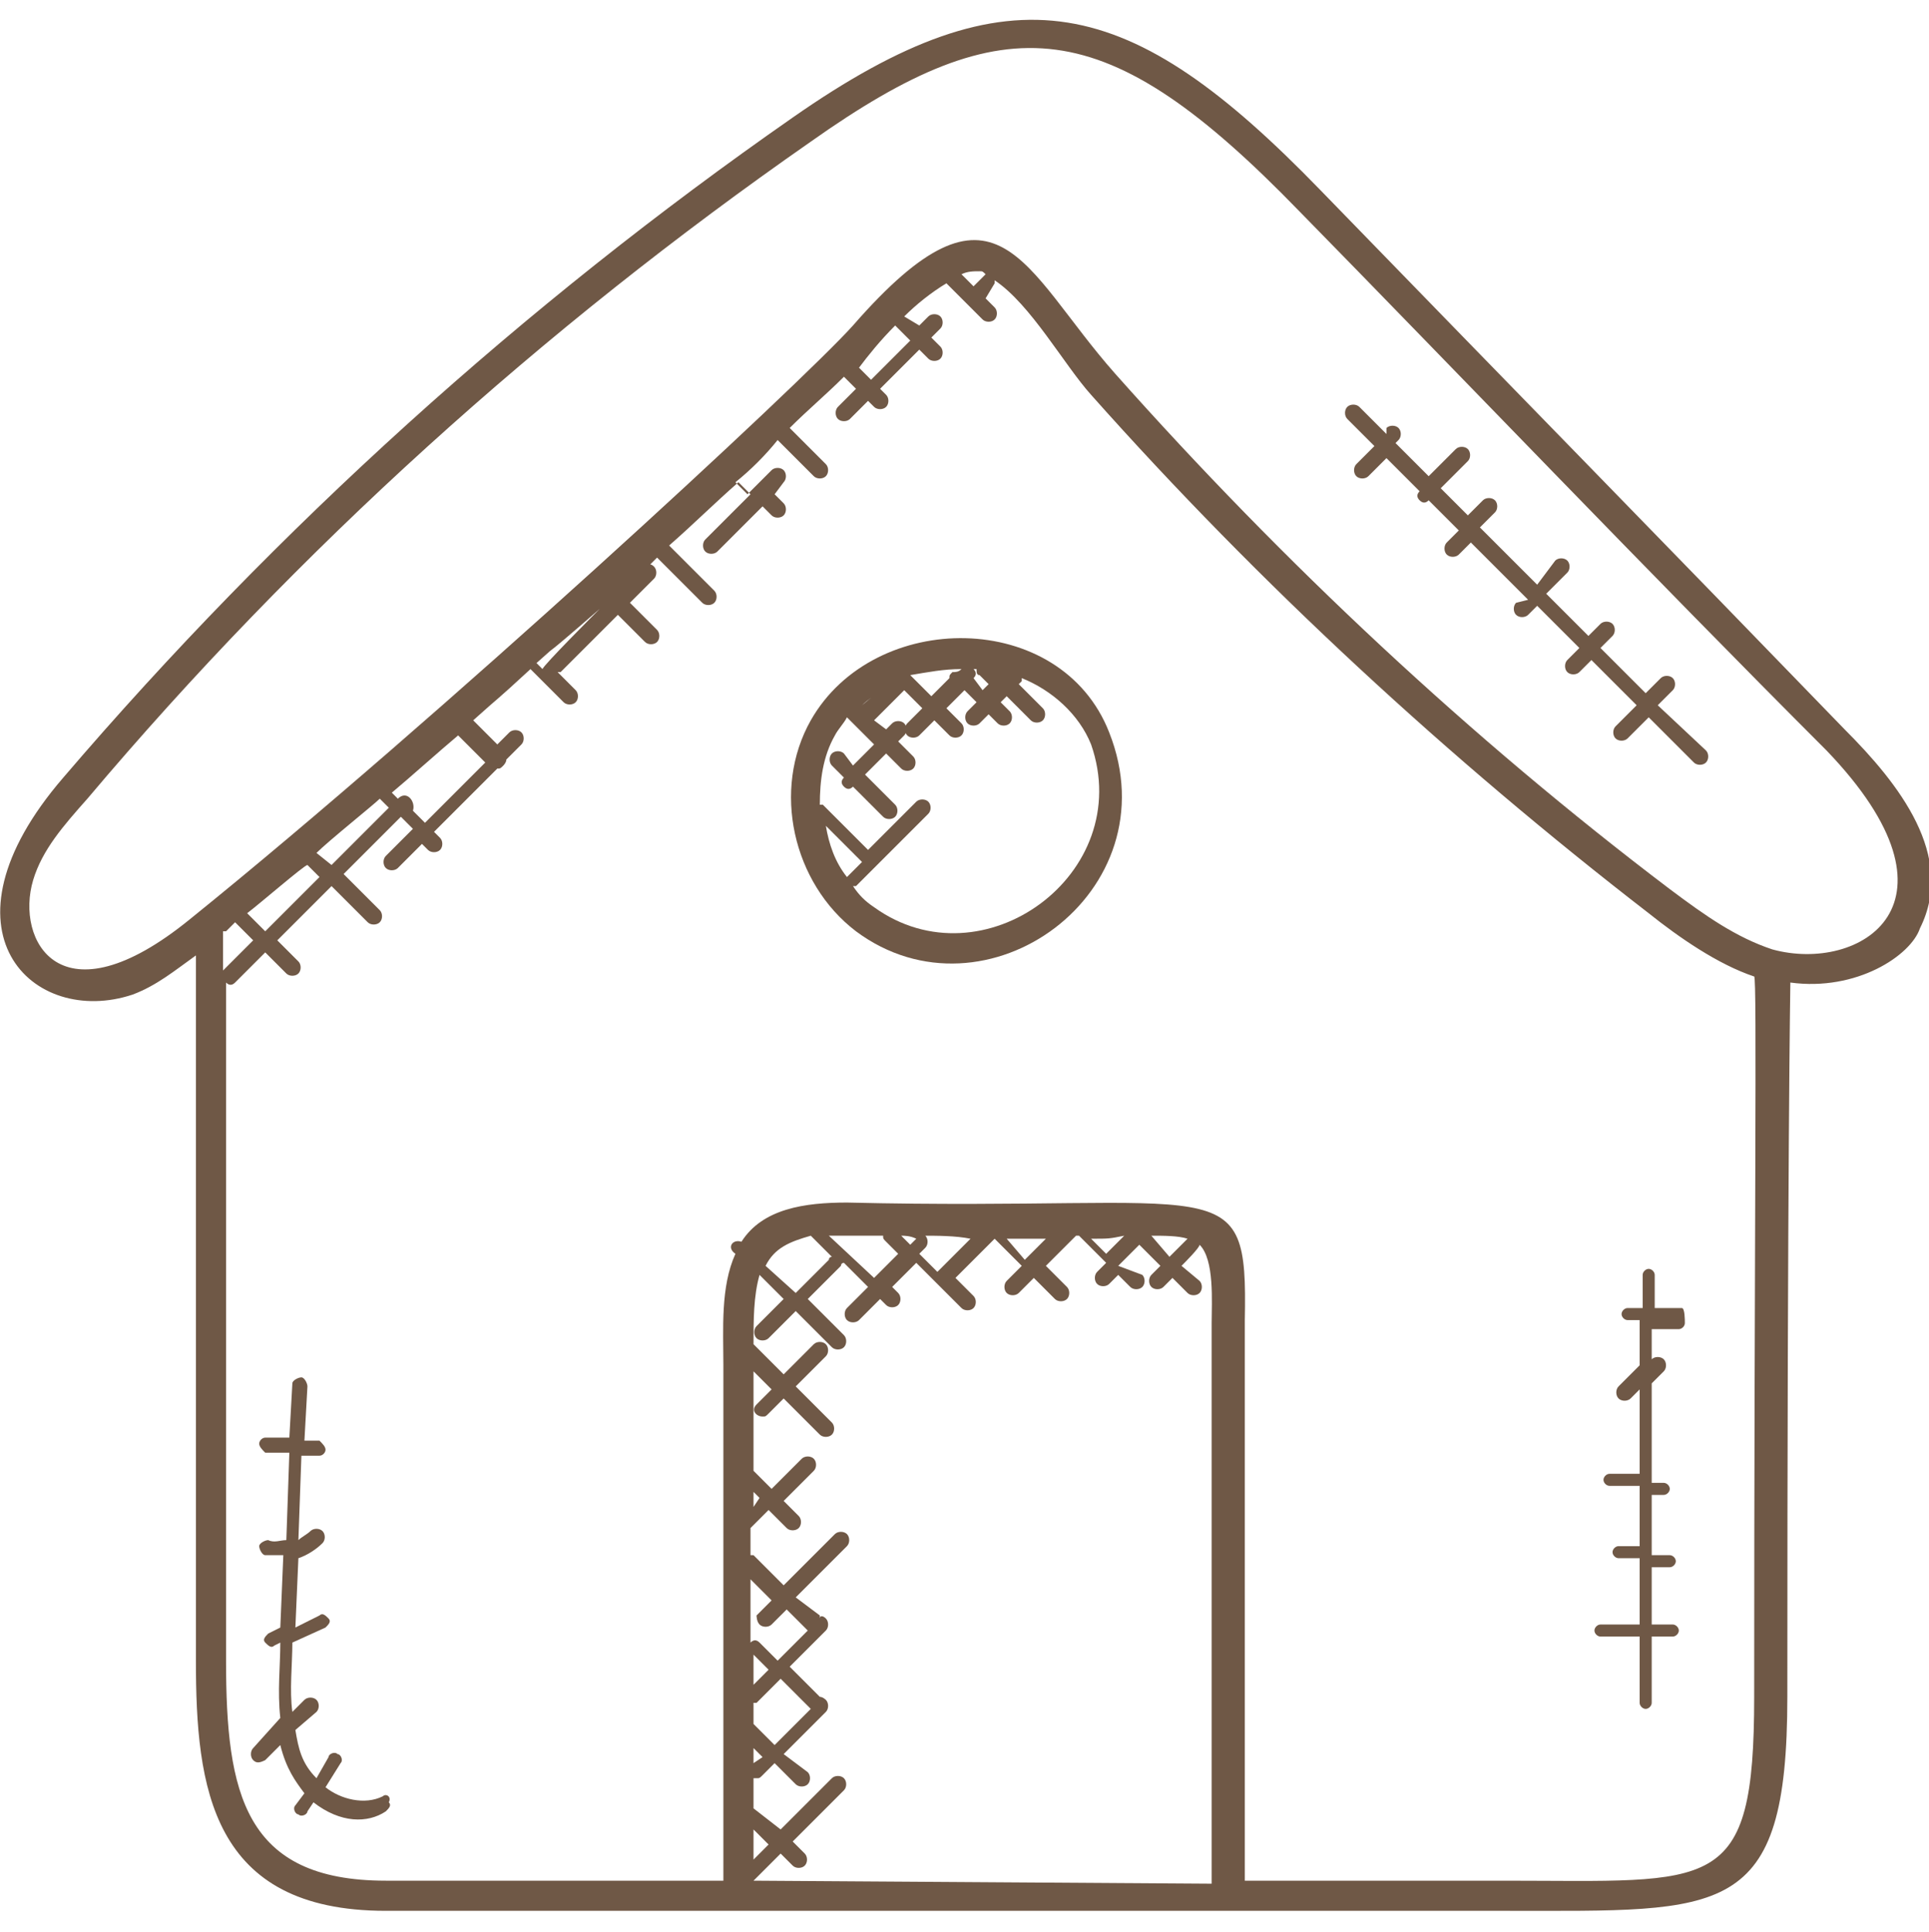 <?xml version="1.0" encoding="UTF-8"?>
<!-- Generator: Adobe Illustrator 24.1.0, SVG Export Plug-In . SVG Version: 6.00 Build 0)  -->
<svg xmlns="http://www.w3.org/2000/svg" xmlns:xlink="http://www.w3.org/1999/xlink" version="1.1" x="0px" y="0px" viewBox="0 0 64 64.1" style="enable-background:new 0 0 64 64.1;" xml:space="preserve">
<style type="text/css">
	.st0{fill:#6F5846;}
	.st1{display:none;}
	.st2{display:inline;}
	.st3{display:inline;opacity:0.87;fill:#6F5846;}
</style>
<g id="Calque_1">
	<g>
		<path class="st0" d="M61.2,24.2c-5.9-6.1-10.7-11-17.4-17.9c-6.3-6.5-10.2-7.5-17.5-2.4C17.4,10.1,9.2,17.5,2.1,25.8    c-4.4,5.1-1,8.3,2.3,7.2c0.8-0.3,1.4-0.8,2.1-1.3c0,20.1,0,15.3,0,23.4c0,4.2,0.5,8.3,6.3,8.3c4,0,32.8,0,37.2,0    c7.2,0,9.3,0.3,9.3-7.1c0-17.7,0.1-23.7,0.1-23.7c2.2,0.3,4-0.9,4.3-1.8C64.9,28.4,63,26,61.2,24.2z M19.9,20.2L19.9,20.2    c-0.1,0.1-1.9,1.9-1.9,2L17.8,22C18.8,21.1,17.6,22.2,19.9,20.2z M20.2,19.8c0.1-0.1,0.1-0.1,0.2-0.2L20.2,19.8L20.2,19.8z     M13.2,26.5L13,26.3c0.6-0.5,1.6-1.4,2.2-1.9l0.9,0.9l-2,2l-0.4-0.4l0,0C13.8,26.6,13.5,26.2,13.2,26.5z M7.5,30.9    c0.1-0.1,0.2-0.2,0.3-0.3l0.6,0.6l-1,1V30.9z M8.2,30.3c0.4-0.3,1.9-1.6,2-1.6l0.4,0.4l-1.8,1.8L8.2,30.3z M10.5,28.3    c0.4-0.4,1.9-1.6,2.1-1.8l0.3,0.3l-1.9,1.9L10.5,28.3z M30.5,41.6l0.2-0.2c0.1-0.1,0.1-0.3,0-0.4c0,0-0.1,0-0.1,0    c0.5,0,1.1,0,1.6,0.1l-1.1,1.1L30.5,41.6z M30.4,41.1l-0.2,0.2L29.9,41C30,41,30.2,41,30.4,41.1c0,0,0,0,0.1,0    C30.4,41,30.4,41,30.4,41.1z M29.4,41.2l0.4,0.4L29,42.4L27.5,41c0.2,0,0.4,0,0.6,0c0.4,0,0.8,0,1.2,0    C29.3,41.1,29.3,41.1,29.4,41.2z M26.9,41l0.7,0.7c0,0-0.1,0-0.1,0.1l-1.1,1.1L25.4,42C25.7,41.4,26.2,41.2,26.9,41z M25.2,53.9    c0.1,0.1,0.3,0.1,0.4,0l0.5-0.5l0.7,0.7c0,0,0,0,0,0l-1,1l-0.6-0.6c-0.1-0.1-0.2-0.1-0.3,0v-2.1l0.7,0.7l-0.5,0.5    C25.1,53.6,25.1,53.8,25.2,53.9z M25,60.7l0.5,0.5L25,61.7V60.7z M25,58l0.3,0.3L25,58.5V58z M25,57.2v-0.7c0,0,0,0,0.1,0l0.8-0.8    l1,1l-1.2,1.2L25,57.2z M25,55.9v-1l0.5,0.5L25,55.9z M25,49.5l0.2,0.2L25,50V49.5z M25,62.4l0.9-0.9l0.4,0.4    c0.1,0.1,0.3,0.1,0.4,0c0.1-0.1,0.1-0.3,0-0.4l-0.4-0.4l1.7-1.7c0.1-0.1,0.1-0.3,0-0.4c-0.1-0.1-0.3-0.1-0.4,0l-1.7,1.7L25,60v-1    c0,0,0,0,0.1,0c0.1,0,0.1,0,0.2-0.1l0.4-0.4l0.7,0.7c0.1,0.1,0.3,0.1,0.4,0c0.1-0.1,0.1-0.3,0-0.4L26,58.2l1.4-1.4    c0.1-0.1,0.1-0.3,0-0.4c0,0-0.1-0.1-0.2-0.1l-1-1l1.2-1.2c0.1-0.1,0.1-0.3,0-0.4c-0.1-0.1-0.2-0.1-0.2,0c0,0,0-0.1,0-0.1L26.4,53    l1.7-1.7c0.1-0.1,0.1-0.3,0-0.4c-0.1-0.1-0.3-0.1-0.4,0l-1.7,1.7l-1-1c0,0,0,0-0.1,0v-0.9l0.6-0.6l0.6,0.6c0.1,0.1,0.3,0.1,0.4,0    c0.1-0.1,0.1-0.3,0-0.4L26,49.8l1-1c0.1-0.1,0.1-0.3,0-0.4c-0.1-0.1-0.3-0.1-0.4,0l-1,1L25,48.8c0-2.7,0-2.4,0-3.3l0.6,0.6    l-0.5,0.5c-0.2,0.2,0,0.4,0.2,0.4c0.1,0,0.1,0,0.2-0.1l0.5-0.5l1.2,1.2c0.1,0.1,0.3,0.1,0.4,0c0.1-0.1,0.1-0.3,0-0.4l-1.2-1.2l1-1    c0.1-0.1,0.1-0.3,0-0.4c-0.1-0.1-0.3-0.1-0.4,0l-1,1l-1-1c0-0.8,0-1.6,0.2-2.3l0.8,0.8l-0.9,0.9c-0.1,0.1-0.1,0.3,0,0.4    c0.1,0.1,0.3,0.1,0.4,0l0.9-0.9l1.2,1.2c0.1,0.1,0.3,0.1,0.4,0c0.1-0.1,0.1-0.3,0-0.4l-1.2-1.2l1.1-1.1c0,0,0-0.1,0.1-0.1l0.8,0.8    l-0.7,0.7c-0.1,0.1-0.1,0.3,0,0.4c0.1,0.1,0.3,0.1,0.4,0l0.7-0.7l0.2,0.2c0.1,0.1,0.3,0.1,0.4,0c0.1-0.1,0.1-0.3,0-0.4l-0.2-0.2    l0.8-0.8l1.5,1.5c0.1,0.1,0.3,0.1,0.4,0c0.1-0.1,0.1-0.3,0-0.4l-0.6-0.6l1.3-1.3l0.9,0.9l-0.5,0.5c-0.1,0.1-0.1,0.3,0,0.4    c0.1,0.1,0.3,0.1,0.4,0l0.5-0.5l0.7,0.7c0.1,0.1,0.3,0.1,0.4,0c0.1-0.1,0.1-0.3,0-0.4l-0.7-0.7l1-1c0,0,0.1,0,0.1,0c0,0,0,0,0,0    l0.9,0.9l-0.3,0.3c-0.1,0.1-0.1,0.3,0,0.4c0.1,0.1,0.3,0.1,0.4,0l0.3-0.3l0.4,0.4c0.1,0.1,0.3,0.1,0.4,0c0.1-0.1,0.1-0.3,0-0.4    L37.1,42l0.7-0.7l0.7,0.7l-0.3,0.3c-0.1,0.1-0.1,0.3,0,0.4c0.1,0.1,0.3,0.1,0.4,0l0.3-0.3l0.5,0.5c0.1,0.1,0.3,0.1,0.4,0    c0.1-0.1,0.1-0.3,0-0.4L39.2,42c0.1-0.1,0.6-0.6,0.6-0.7c0.5,0.5,0.4,1.9,0.4,2.6c0,0.6,0,18,0,18.6L25,62.4L25,62.4z M33.4,41.1    c0.5,0,0.9,0,1.3,0l-0.7,0.7L33.4,41.1z M36.2,41.1c0.6,0,0.6,0,1.1-0.1l-0.6,0.6L36.2,41.1z M38.2,41c0.4,0,0.9,0,1.2,0.1    l-0.6,0.6L38.2,41z M58.2,56.3c0,6.6-1.3,6.1-8.3,6.1h-8.6c0-0.6,0-18,0-18.6c0.1-5.1-0.6-3.6-13.2-3.9c-1.4,0-2.8,0.2-3.5,1.3    c-0.3-0.1-0.5,0.2-0.2,0.4c-0.5,1.1-0.4,2.5-0.4,3.7c0,1,0,0.8,0,2.9c0,0.1,0,0.1,0,0.2v14H12.8c-4.7,0-5.3-2.9-5.3-7.3l0-22.5    c0.1,0.1,0.2,0.1,0.3,0l1-1l0.7,0.7c0.1,0.1,0.3,0.1,0.4,0c0.1-0.1,0.1-0.3,0-0.4l-0.7-0.7l1.8-1.8l1.2,1.2c0.1,0.1,0.3,0.1,0.4,0    c0.1-0.1,0.1-0.3,0-0.4l-1.2-1.2l1.9-1.9l0.4,0.4l-0.9,0.9c-0.1,0.1-0.1,0.3,0,0.4c0.1,0.1,0.3,0.1,0.4,0L14,28l0.2,0.2    c0.1,0.1,0.3,0.1,0.4,0c0.1-0.1,0.1-0.3,0-0.4l-0.2-0.2l2.1-2.1l0,0c0.1,0,0.1,0,0.2-0.1c0,0,0.1-0.1,0.1-0.2l0.5-0.5    c0.1-0.1,0.1-0.3,0-0.4c-0.1-0.1-0.3-0.1-0.4,0l-0.4,0.4l-0.8-0.8c1-0.9,0.6-0.5,1.9-1.7l1.1,1.1c0.1,0.1,0.3,0.1,0.4,0    c0.1-0.1,0.1-0.3,0-0.4l-0.6-0.6c0,0,0.1,0,0.1,0l1.9-1.9l0.9,0.9c0.1,0.1,0.3,0.1,0.4,0c0.1-0.1,0.1-0.3,0-0.4l-0.9-0.9l0.8-0.8    c0.1-0.1,0.1-0.3,0-0.4c-0.1-0.1-0.2-0.1-0.2,0c0.1-0.1,0.2-0.2,0.3-0.3l1.5,1.5c0.1,0.1,0.3,0.1,0.4,0c0.1-0.1,0.1-0.3,0-0.4    l-1.5-1.5c0.8-0.7,1.5-1.4,2.3-2.1l0.4,0.4l-1.5,1.5c-0.1,0.1-0.1,0.3,0,0.4c0.1,0.1,0.3,0.1,0.4,0l1.5-1.5l0.3,0.3    c0.1,0.1,0.3,0.1,0.4,0c0.1-0.1,0.1-0.3,0-0.4l-0.3-0.3L26,16c0.1-0.1,0.1-0.3,0-0.4c-0.1-0.1-0.3-0.1-0.4,0l-0.8,0.8l-0.4-0.4    c0.5-0.4,1-0.9,1.4-1.4l1.2,1.2c0.1,0.1,0.3,0.1,0.4,0c0.1-0.1,0.1-0.3,0-0.4l-1.2-1.2c0.6-0.6,1.2-1.1,1.8-1.7l0.4,0.4l-0.6,0.6    c-0.1,0.1-0.1,0.3,0,0.4c0.1,0.1,0.3,0.1,0.4,0l0.6-0.6l0.2,0.2c0.1,0.1,0.3,0.1,0.4,0c0.1-0.1,0.1-0.3,0-0.4l-0.2-0.2l1.3-1.3    l0.3,0.3c0.1,0.1,0.3,0.1,0.4,0c0.1-0.1,0.1-0.3,0-0.4l-0.3-0.3l0.3-0.3c0.1-0.1,0.1-0.3,0-0.4c-0.1-0.1-0.3-0.1-0.4,0l-0.3,0.3    L30,10.5c0.4-0.4,0.9-0.8,1.4-1.1l1.2,1.2c0.1,0.1,0.3,0.1,0.4,0c0.1-0.1,0.1-0.3,0-0.4l-0.3-0.3L33,9.4c0,0,0,0,0-0.1    c1.2,0.8,2.3,2.8,3.2,3.8c5.6,6.3,11.9,12.1,18.5,17.2c1,0.8,2.3,1.7,3.5,2.1C58.3,32.4,58.2,41.1,58.2,56.3z M29.7,10.8l0.5,0.5    l-1.3,1.3l-0.4-0.4C28.8,11.8,29.2,11.3,29.7,10.8z M31.9,9.1c0.2-0.1,0.4-0.1,0.6-0.1c0.1,0,0.1,0,0.2,0.1l-0.4,0.4L31.9,9.1z     M58.8,31.5c-1.2-0.4-2.2-1.1-3.4-2c-6.6-5-12.8-10.8-18.4-17.1c-3.1-3.5-3.9-7.1-8.7-1.6c-1.7,1.9-13.7,13-22,19.7    c-4.3,3.5-5.8,0.7-5.2-1.3c0.3-1,1-1.8,1.8-2.7C9.9,18.2,18,10.9,26.9,4.7c6.5-4.6,9.8-4.3,16.2,2.3c5.1,5.2,11.7,12.1,17.5,17.9    C65.5,30,61.7,32.3,58.8,31.5z"></path>
		<path class="st0" d="M26.9,23.9c-1.3,2.3-0.6,5.4,1.5,7c4.3,3.2,10.5-1.3,8.4-6.6C35.2,20.2,29,20.2,26.9,23.9z M32.3,22.5    c0.1-0.1,0.1-0.2,0-0.3c0,0,0.1,0,0.1,0c0,0.1,0,0.2,0.1,0.2l0.3,0.3l-0.2,0.2L32.3,22.5L32.3,22.5z M33,22.3c0,0,0.1,0,0.1,0    L33,22.3L33,22.3z M31.9,22.2L31.9,22.2c-0.1,0.1-0.2,0.1-0.3,0.1c-0.1,0.1-0.1,0.1-0.1,0.2l-0.6,0.6l-0.7-0.7    C30.8,22.3,31.3,22.2,31.9,22.2C31.9,22.2,31.9,22.2,31.9,22.2z M28.6,23.4c0.2-0.2,0.4-0.3,0.6-0.5L28.6,23.4L28.6,23.4z     M27.4,27.4l1.2,1.2l-0.5,0.5c0,0,0,0,0,0C27.7,28.6,27.5,28,27.4,27.4z M29,30.1c-0.3-0.2-0.5-0.4-0.7-0.7c0,0,0.1,0,0.1,0    l2.4-2.4c0.1-0.1,0.1-0.3,0-0.4c-0.1-0.1-0.3-0.1-0.4,0l-1.6,1.6l-1.5-1.5c0,0-0.1,0-0.1,0c0-0.8,0.1-1.6,0.5-2.3    c0.1-0.2,0.3-0.4,0.4-0.6l0.9,0.9l-0.7,0.7L28,25c-0.1-0.1-0.3-0.1-0.4,0c-0.1,0.1-0.1,0.3,0,0.4l0.4,0.4c-0.1,0.1-0.1,0.2,0,0.3    c0.1,0.1,0.2,0.1,0.3,0l1,1c0.1,0.1,0.3,0.1,0.4,0c0.1-0.1,0.1-0.3,0-0.4l-1-1l0.7-0.7l0.5,0.5c0.1,0.1,0.3,0.1,0.4,0    c0.1-0.1,0.1-0.3,0-0.4l-0.5-0.5l0.2-0.2c0.1-0.1,0.1-0.3,0-0.4c-0.1-0.1-0.3-0.1-0.4,0l-0.2,0.2L29,23.9l1-1l0.6,0.6l-0.5,0.5    c-0.1,0.1-0.1,0.3,0,0.4c0.1,0.1,0.3,0.1,0.4,0l0.5-0.5l0.5,0.5c0.1,0.1,0.3,0.1,0.4,0c0.1-0.1,0.1-0.3,0-0.4l-0.5-0.5l0.6-0.6    l0.4,0.4l-0.3,0.3c-0.1,0.1-0.1,0.3,0,0.4c0.1,0.1,0.3,0.1,0.4,0l0.3-0.3l0.3,0.3c0.1,0.1,0.3,0.1,0.4,0c0.1-0.1,0.1-0.3,0-0.4    l-0.3-0.3l0.2-0.2l0.8,0.8c0.1,0.1,0.3,0.1,0.4,0c0.1-0.1,0.1-0.3,0-0.4l-0.8-0.8l0.1-0.1c0,0,0-0.1,0-0.1c1,0.4,1.9,1.2,2.3,2.2    C37.7,29,32.6,32.7,29,30.1z"></path>
		<path class="st0" d="M55,23.4l0.5-0.5c0.1-0.1,0.1-0.3,0-0.4c-0.1-0.1-0.3-0.1-0.4,0L54.6,23l-1.5-1.5l0.4-0.4    c0.1-0.1,0.1-0.3,0-0.4c-0.1-0.1-0.3-0.1-0.4,0l-0.4,0.4l-1.4-1.4l0.7-0.7c0.1-0.1,0.1-0.3,0-0.4c-0.1-0.1-0.3-0.1-0.4,0L51,19.4    l-1.9-1.9l0.5-0.5c0.1-0.1,0.1-0.3,0-0.4c-0.1-0.1-0.3-0.1-0.4,0l-0.5,0.5l-0.9-0.9l0.9-0.9c0.1-0.1,0.1-0.3,0-0.4    c-0.1-0.1-0.3-0.1-0.4,0l-0.9,0.9l-1.1-1.1l0.1-0.1c0.1-0.1,0.1-0.3,0-0.4c-0.1-0.1-0.3-0.1-0.4,0L46,14.4l-0.9-0.9    c-0.1-0.1-0.3-0.1-0.4,0c-0.1,0.1-0.1,0.3,0,0.4l0.9,0.9L45,15.4c-0.1,0.1-0.1,0.3,0,0.4c0.1,0.1,0.3,0.1,0.4,0l0.6-0.6l1.1,1.1    c-0.1,0.1-0.1,0.2,0,0.3c0.1,0.1,0.2,0.1,0.3,0l1,1L48,18c-0.1,0.1-0.1,0.3,0,0.4c0.1,0.1,0.3,0.1,0.4,0l0.4-0.4l1.9,1.9L50.3,20    c-0.1,0.1-0.1,0.3,0,0.4c0.1,0.1,0.3,0.1,0.4,0l0.3-0.3l1.4,1.4L52,21.9c-0.1,0.1-0.1,0.3,0,0.4c0.1,0.1,0.3,0.1,0.4,0l0.4-0.4    l1.5,1.5l-0.7,0.7c-0.1,0.1-0.1,0.3,0,0.4c0.1,0.1,0.3,0.1,0.4,0l0.7-0.7l1.5,1.5c0.1,0.1,0.3,0.1,0.4,0c0.1-0.1,0.1-0.3,0-0.4    L55,23.4z"></path>
		<path class="st0" d="M55.8,43.4h-0.9v-1.1c0-0.1-0.1-0.2-0.2-0.2s-0.2,0.1-0.2,0.2v1.1H54c-0.1,0-0.2,0.1-0.2,0.2s0.1,0.2,0.2,0.2    h0.4v1.5L53.7,46c-0.1,0.1-0.1,0.3,0,0.4c0.1,0.1,0.3,0.1,0.4,0l0.3-0.3v2.8h-1c-0.1,0-0.2,0.1-0.2,0.2s0.1,0.2,0.2,0.2h1v2h-0.7    c-0.1,0-0.2,0.1-0.2,0.2s0.1,0.2,0.2,0.2h0.7v2.2h-1.3c-0.1,0-0.2,0.1-0.2,0.2s0.1,0.2,0.2,0.2h1.3v2.2c0,0.1,0.1,0.2,0.2,0.2    s0.2-0.1,0.2-0.2v-2.2h0.7c0.1,0,0.2-0.1,0.2-0.2s-0.1-0.2-0.2-0.2h-0.7V52h0.6c0.1,0,0.2-0.1,0.2-0.2s-0.1-0.2-0.2-0.2h-0.6v-2    h0.4c0.1,0,0.2-0.1,0.2-0.2s-0.1-0.2-0.2-0.2h-0.4v-3.3l0.4-0.4c0.1-0.1,0.1-0.3,0-0.4c-0.1-0.1-0.3-0.1-0.4,0l0,0v-1h0.9    c0.1,0,0.2-0.1,0.2-0.2S55.9,43.4,55.8,43.4z"></path>
		<path class="st0" d="M12.7,59.6c-0.6,0.3-1.4,0.1-1.9-0.3l0.5-0.8c0.1-0.1,0-0.3-0.1-0.3c-0.1-0.1-0.3,0-0.3,0.1l-0.4,0.7    C10,58.5,9.9,58,9.8,57.4l0.7-0.6c0.1-0.1,0.1-0.3,0-0.4c-0.1-0.1-0.3-0.1-0.4,0l-0.4,0.4c-0.1-0.7,0-1.6,0-2.3l1.1-0.5    c0.1-0.1,0.2-0.2,0.1-0.3c-0.1-0.1-0.2-0.2-0.3-0.1l-0.8,0.4l0.1-2.3c0.3-0.1,0.6-0.3,0.8-0.5c0.1-0.1,0.1-0.3,0-0.4    c-0.1-0.1-0.3-0.1-0.4,0c-0.1,0.1-0.3,0.2-0.4,0.3l0.1-2.8l0.6,0h0c0.1,0,0.2-0.1,0.2-0.2s-0.1-0.2-0.2-0.3l-0.5,0l0.1-1.8    c0-0.1-0.1-0.3-0.2-0.3c-0.1,0-0.3,0.1-0.3,0.2l-0.1,1.8l-0.8,0c0,0,0,0,0,0c-0.1,0-0.2,0.1-0.2,0.2s0.1,0.2,0.2,0.3l0.8,0    l-0.1,2.9c-0.2,0-0.4,0.1-0.6,0c-0.1,0-0.3,0.1-0.3,0.2c0,0.1,0.1,0.3,0.2,0.3c0.3,0,0.4,0,0.6,0l-0.1,2.4l-0.4,0.2    c-0.1,0.1-0.2,0.2-0.1,0.3c0.1,0.1,0.2,0.2,0.3,0.1l0.2-0.1c0,0.8-0.1,1.6,0,2.5L8.4,58c-0.1,0.1-0.1,0.3,0,0.4    c0.1,0.1,0.2,0.1,0.4,0l0.5-0.5c0.2,0.8,0.5,1.2,0.8,1.6l-0.3,0.4c-0.1,0.1,0,0.3,0.1,0.3c0.1,0.1,0.3,0,0.3-0.1l0.2-0.3    c0.9,0.7,1.8,0.7,2.4,0.3c0.1-0.1,0.2-0.2,0.1-0.3C13,59.6,12.8,59.5,12.7,59.6z"></path>
	</g>
</g>
<g id="Calque_3" class="st1">
	<g class="st2">
		<path class="st0" d="M37.3,29.3v-1.5c0-1.7-1.4-3-3-3c-1.4,0-2.6,1-2.9,2.3c-0.3-1.3-1.5-2.3-2.9-2.3c-1.7,0-3,1.4-3,3h1.8    c0-0.7,0.5-1.2,1.2-1.2c0.7,0,1.2,0.5,1.2,1.2v1.5H18.9L3,62.1h57.7L45.2,29.3H37.3z M45.2,40.8l1.2,3H30.5v1.8h16.6l3.3,8.2h-1.9    v1.8h2.7l1.8,4.5H11.1l1.2-3h3.4v-1.8H13l1.8-4.5h6v-1.8h-5.3l4.6-11.4H44l0.5,1.3h-7.3v1.8L45.2,40.8L45.2,40.8z M31.5,35.9v-4.8    h4v4.8H31.5z M43.7,31.1v4.8h-6.3v-4.8H43.7z M31.5,27.7h1.6c0-0.7,0.5-1.2,1.2-1.2c0.7,0,1.2,0.5,1.2,1.2v1.5h-4    C31.5,29.3,31.5,27.7,31.5,27.7z M29.6,35.9h-9.2v-4.8h9.2V35.9z M18.6,34.2v2.5L9.2,60.2H6L18.6,34.2z M55,60.2l-9.4-23.6v-2.4    l12.3,26H55z"></path>
		<rect x="29.9" y="19.5" class="st0" width="3.9" height="1.8"></rect>
		<path class="st0" d="M47.6,19.5v-6.3h7.6v-0.9c0-4.4-3.3-8-7.6-8.4V2h-1.8v1.9c-4.3,0.5-7.6,4.1-7.6,8.4v0.9h7.6v6.3h-7.3v-4h-2.3    V12h-8.4v3.5h-2.3v4h-7.3v-6.3h7.6v-0.9c0-4.4-3.3-8-7.6-8.4V2h-1.8v1.9C12.2,4.4,8.9,8,8.9,12.4v0.9h7.6v6.3H0v1.8h28.4v-1.8    h-1.1v-2.2h9.2v2.2h-1.3v1.8H64v-1.8L47.6,19.5L47.6,19.5z M46.7,5.7c3.4,0,6.1,2.5,6.6,5.7H40.1C40.5,8.2,43.3,5.7,46.7,5.7z     M17.3,5.7c3.4,0,6.1,2.5,6.6,5.7H10.7C11.2,8.2,14,5.7,17.3,5.7z M29.6,13.8h4.7v1.7h-4.7V13.8z"></path>
		<rect x="22.5" y="49.1" class="st0" width="3.1" height="1.8"></rect>
		<rect x="32.1" y="53.8" class="st0" width="11" height="1.8"></rect>
		<rect x="44.6" y="53.8" class="st0" width="2.5" height="1.8"></rect>
		<rect x="0" y="23.4" class="st0" width="21.5" height="1.8"></rect>
		<rect x="47.1" y="23.4" class="st0" width="3" height="1.8"></rect>
		<rect x="51.8" y="23.4" class="st0" width="12.2" height="1.8"></rect>
	</g>
</g>
<g id="Calque_5" class="st1">
	<circle class="st3" cx="29.4" cy="26.7" r="25.7"></circle>
</g>
<g id="Calque_4" class="st1">
	<g class="st2">
		<path class="st0" d="M4.6,21.2c0.8,0,3.4,0,5.9,0c2.5,0,5.1,0,5.9,0c3.2,0,4.2-1.1,4.3-3.9C21.2,8,22.4,7.1,10.7,7    C0.6,7.1,0,8.2,0.1,11.8l0.3,5.5C0.5,20.1,1.4,21.2,4.6,21.2z M3.5,20.2l0.3-0.3l0.2,0.2c0,0,0.1,0.1,0.2,0.1s0.1,0,0.2-0.1    c0.1-0.1,0.1-0.3,0-0.4l-0.2-0.2l0.6-0.6l0.8,0.8l-0.5,0.5c-0.2,0-0.3,0-0.5,0C4.3,20.2,3.9,20.2,3.5,20.2z M6.2,20.1    c0.1,0,0.1,0,0.2-0.1c0.1-0.1,0.1-0.2,0-0.3l1-1l1,1l-0.2,0.2c-0.1,0.1-0.1,0.3,0,0.4c-0.9,0-1.8,0-2.4,0L6,20    C6,20.1,6.1,20.1,6.2,20.1z M11.7,17.4l0.7,0.7l-1.2,1.2l-0.9-0.9l1.4-1.4C11.6,17.2,11.6,17.3,11.7,17.4z M10.8,19.7L10.5,20    c-0.1,0.1-0.1,0.1-0.1,0.2c-0.6,0-1.3,0-1.9,0l1.4-1.4L10.8,19.7z M16.5,20.2c-0.8,0-3.1,0-5.5,0l0.2-0.2c0.1,0.1,0.2,0.1,0.3,0    c0.1-0.1,0.1-0.2,0-0.3l1.3-1.3l0.8,0.8l-0.4,0.4c-0.1,0.1-0.1,0.3,0,0.4s0.3,0.1,0.4,0l0.4-0.4l0.2,0.2c0.1,0.1,0.3,0.1,0.4,0    c0.1-0.1,0.1-0.3,0-0.4l-0.2-0.2l1.2-1.2l1,1l-0.6,0.6c-0.1,0.1-0.1,0.3,0,0.4s0.3,0.1,0.4,0l0.6-0.6l0.7,0.7    C17.2,20.2,16.8,20.2,16.5,20.2z M15.8,17.7l1-1l1,1l-1,1L15.8,17.7z M20,10.7l-0.4-0.4l0.3-0.3C20,10.3,20,10.5,20,10.7z     M1.6,9.1C2.1,8.6,5.6,8,10.6,8c0,0,0.1,0,0.1,0c4.9,0,8.4,0.6,8.8,1.1c0.1,0.1,0.2,0.3,0.2,0.4L19.3,10l-0.6-0.6    c-0.1-0.1-0.3-0.1-0.4,0s-0.1,0.3,0,0.4l0.6,0.6l-0.2,0.2c-0.1,0.1-0.1,0.3,0,0.4c0.2,0.2,0.3,0,0.5-0.2l0.6,0.6    c0,0,0.1,0.1,0.2,0.1c0,0.1,0,0.3,0,0.4l-0.1,2.5c-0.1,0-0.1,0-0.2,0.1l-0.9,0.9L18,14.4c-0.1-0.1-0.3-0.1-0.4,0s-0.1,0.3,0,0.4    l0.8,0.8l-0.3,0.3c-0.1,0.1-0.1,0.3,0,0.4c0.1,0.1,0.3,0.1,0.4,0l0.3-0.3l0.5,0.5c0.1,0.1,0.3,0.1,0.4,0c0.3-0.3-0.3-0.6-0.5-0.9    l0.7-0.7c-0.2,3.2,0.1,4.7-1.7,5.2l-1-1l1-1l0.5,0.5c0.2,0.2,0.6-0.1,0.4-0.4l-0.5-0.5l0.8-0.8c0.2-0.2-0.1-0.6-0.4-0.4l-0.8,0.8    l-1-1l0.3-0.3c0.1-0.1,0.1-0.3,0-0.4s-0.3-0.1-0.4,0L16.8,16l-0.1-0.1c-0.1-0.1-0.3-0.1-0.4,0s-0.1,0.3,0,0.4l0.1,0.1l-1,1    l-0.6-0.6c-0.1-0.1-0.3-0.1-0.4,0c-0.1,0.1-0.1,0.3,0,0.4l0.6,0.6l-1.2,1.2l-0.8-0.8l2-2c0.1-0.1,0.1-0.3,0-0.4s-0.3-0.1-0.4,0    l-2,2l-0.7-0.7C12,17,11.9,17,11.8,17l0,0c0.1-0.1,0.1-0.3,0-0.4s-0.3-0.1-0.4,0L10,18.1l-0.7-0.7c-0.1-0.1-0.3-0.1-0.4,0    c-0.1,0.1-0.1,0.3,0,0.4l0.7,0.7l-0.8,0.9l-1-1l1.1-1.1c0.1-0.1,0.1-0.3,0-0.4s-0.3-0.1-0.4,0L7.4,18L7,17.6    c-0.1-0.1-0.3-0.1-0.4,0c-0.1,0.1-0.1,0.3,0,0.4L7,18.3l-1,1l-0.8-0.8l0.7-0.7c0.1-0.1,0.1-0.3,0-0.4s-0.3-0.1-0.4,0l-0.7,0.7    l-0.1-0.1c-0.1-0.1-0.3-0.1-0.4,0c-0.1,0.1-0.1,0.3,0,0.4l0.1,0.1l-0.6,0.6l-0.7-0.7c-0.1-0.1-0.3-0.1-0.4,0s-0.1,0.3,0,0.4    l0.7,0.7L2.9,20c-1.2-0.3-1.5-1.1-1.6-2.8l-0.3-5.5C1.1,10.7,1.1,9.7,1.6,9.1z"></path>
		<path class="st0" d="M47.5,60.1c0.1,2.7,0.8,3.9,3.5,3.9c1.3,0,8,0,9.3,0c2.7,0,3.4-1.2,3.4-3.9l0.2-5.5c0,0,0,0,0,0    c0.1-3.1,0.1-4.7-8.2-4.7c0,0,0,0,0,0C45.8,49.8,47.2,51.3,47.5,60.1z M49.9,62.9l0.4-0.4l0.4,0.4c0,0,0.1,0.1,0.2,0.1    C50.5,63,50.2,63,49.9,62.9z M50.9,63c0.1,0,0.1,0,0.2-0.1c0.1-0.1,0.1-0.3,0-0.4l-0.4-0.4l0.5-0.5l0.9,0.9l-0.3,0.3    c0,0,0,0.1,0,0.1c-0.3,0-0.5,0-0.6,0C50.9,63,50.9,63,50.9,63z M52.2,60.7l0.9,0.9l-0.7,0.7l-0.9-0.9L52.2,60.7z M53.7,61.5    l1.2-1.2l0.7,0.7l-1.2,1.2L53.7,61.5z M54.1,62.6c0,0.1,0,0.2,0,0.2c0,0,0.1,0.1,0.2,0.1c0,0,0,0,0.1,0l0,0c0,0,0.1,0.1,0.1,0.1    c-0.9,0-1.7,0-2.3,0l0.1-0.1c0.1,0,0.1,0.1,0.2,0c0.1-0.1,0.1-0.2,0-0.2l0.7-0.7L54.1,62.6z M54.6,63c0.1,0,0.1,0,0.1-0.1    c0.1-0.1,0.1-0.3,0-0.4l0,0l1.2-1.2l0.5,0.5L56,62.3c-0.1,0.1-0.1,0.3,0,0.4s0.3,0.1,0.4,0l0.4-0.4l0.4,0.4c0.1,0.1,0.3,0.1,0.4,0    s0.1-0.3,0-0.4l-0.4-0.4l1.2-1.2l1.2,1.2l-0.7,0.7c-0.1,0.1-0.1,0.3,0,0.4c0,0,0.1,0,0.1,0C57.7,63,56.1,63,54.6,63z M56.3,61.1    l1.2-1.2l0.5,0.5l-1.2,1.2L56.3,61.1z M59.7,59.3l1.2,1.2l-1.1,1.1l-1.2-1.2L59.7,59.3z M60.2,63c-0.2,0-0.7,0-1.2,0    c0,0,0.1,0,0.1,0l0.7-0.7l0.7,0.7C60.4,63,60.3,63,60.2,63z M62.7,58.3c0-0.1,0-0.1-0.1-0.2l-0.5-0.5l0.5-0.5c0,0,0-0.1,0-0.1    L62.7,58.3z M62.8,55.9l-0.4-0.4l0.4-0.4L62.8,55.9z M48.7,51.8c0.3-0.4,2.6-1,6.9-1c0,0,0,0,0.1,0c4.2,0,6.5,0.6,6.8,1    c0.4,0.6,0.4,1.5,0.4,2.5c0,0,0,0,0,0l-0.8,0.8l-0.5-0.5c-0.1-0.1-0.3-0.1-0.4,0s-0.1,0.3,0,0.4l0.5,0.5l-0.3,0.3    c-0.1,0.1-0.1,0.3,0,0.4s0.3,0.1,0.4,0l0.3-0.3l0.4,0.4c0.1,0.1,0.2,0.1,0.3,0l0,0.6c0,0,0-0.1,0-0.1c-0.1-0.1-0.3-0.1-0.4,0    l-0.5,0.5L61,56.4c-0.1-0.1-0.3-0.1-0.4,0s-0.1,0.3,0,0.4l0.9,0.9l-0.9,0.9c-0.1,0.1-0.1,0.3,0,0.4s0.3,0.1,0.4,0l0.9-0.9l0.5,0.5    c0.1,0.1,0.3,0.1,0.4,0c0,0,0.1-0.1,0.1-0.2L62.7,60c-0.1,1.8-0.3,2.6-1.5,2.9l-1-1l1.1-1.1l0.8,0.8c0.1,0.1,0.3,0.1,0.4,0    s0.1-0.3,0-0.4l-0.8-0.8l0.9-0.9c0.2-0.2-0.1-0.6-0.4-0.4l-0.9,0.9l-1.2-1.2l0.3-0.3c0.1-0.1,0.1-0.3,0-0.4s-0.3-0.1-0.4,0    l-0.3,0.3c-0.1-0.1-0.2-0.1-0.3,0s-0.1,0.2,0,0.3L58.3,60l-0.5-0.5l0.7-0.7c0.1-0.1,0.1-0.3,0-0.4s-0.3-0.1-0.4,0l-0.7,0.7    L57.2,59c-0.1-0.1-0.3-0.1-0.4,0s-0.1,0.3,0,0.4l0.2,0.2l-1.2,1.2L55.2,60l0.6-0.6c0.1-0.1,0.1-0.3,0-0.4s-0.3-0.1-0.4,0l-0.6,0.6    l0,0c-0.1-0.1-0.3-0.1-0.4,0s-0.1,0.3,0,0.4l0,0l-1.2,1.2l-0.9-0.9l0.1-0.1c0.1-0.1,0.1-0.3,0-0.4s-0.3-0.1-0.4,0L51.1,61L51,60.9    c-0.1-0.1-0.3-0.1-0.4,0s-0.1,0.3,0,0.4l0.1,0.1l-0.5,0.5l-0.4-0.4c-0.2-0.2-0.6,0.1-0.4,0.4l0.4,0.4l-0.5,0.5    c-0.8-0.5-0.9-1.7-0.9-2.7C48.3,54.9,48,52.8,48.7,51.8z"></path>
		<path class="st0" d="M42.6,31.4c0.1,0.1,0.3,0.1,0.4,0l0.1-0.1c3.4,1.5,5.3,0.2,7.3-2.4c4.8-6.4,7.8-14.4,8.4-22.5    c0.1-1.7,0.1-4-1.5-5.4c-2-1.7-4.6-0.9-6.9,0.2c-2.1,1-11.4,8.2-14.6,9.6c-3.9,1.8-7.5,7.4-1.7,13.7c0,0.1-1.6,2.2-2.6,3.5    c-0.4,0.1-0.8,0.2-1.2,0.4c0.1-0.8,0.1-1.6,0.2-2.4c0,0,0,0,0,0c0.1-0.9,0.1-2.4-1.1-3.4c-2.3-1.8-25.7-1.8-28,0    c-1.3,1-1.2,2.4-1.1,3.4c0.1,1.8,0.3,3.7,0.4,5.5c0.2,3.4,2.4,3.9,6.1,3.9c1.2,0,4.9,0,8.7,0c3,0,6,0,7.7,0l-0.4,0.5    c-3.8,0.4-5.5,0.7-5.3,4.4l0.1,2.2c-0.3,0.4-0.6,0.8-0.9,1.1c0-1.1,0.1-2.2,0.1-3.3c0,0,0,0,0,0c0-1.2,0-2.4-0.6-3.3    c-0.9-1.4-6.1-1.5-7.6-1.5c-8.5,0-8.5,1.6-8.4,4.8c0.1,1.8,0.1,3.7,0.2,5.5c0,1.1,0.1,2.1,0.7,2.8c0.8,1.1,2,1.1,2.8,1.1    c1,0,5.3,0,8.3,0c0,0.1-0.1,0.2-0.1,0.2c-3.6-0.3-10.2-0.2-11.2,1.3c-0.7,0.9-0.6,2.3-0.6,3.3c0.1,1.8,0.1,3.7,0.2,5.5    C0.4,62.8,1,64,3.8,64c0.7,0,2.6,0,4.6,0c1.1,0,2.2,0,3.1,0c0,0,0.1,0.1,0.1,0.1c0,0,0.1,0,0.1-0.1c0.6,0,1,0,1.3,0    c2.7,0,3.3-1.2,3.5-3.9l0-0.3c0-1,0.1-2.1,0.1-3.1c0.4-0.1,0.6-0.1,0.8-0.2l0.2,3.6C17.9,64.7,21,64,31.8,64c3.6,0,7.1,0,8.3,0    c1.7,0,3.4-0.1,4.6-1c1-0.8,1.2-1.9,1.2-2.9l0.4-5.5c0,0,0,0,0,0c0.1-1,0.1-2.4-1.1-3.4c-1.7-1.4-13.7-1.6-20.3-1.2    c0.1-0.1,0.2-0.2,0.2-0.3c2,0,5.2,0,8.1,0c3.1,0,5.9,0,6.9,0c3.6,0,5.6-0.5,5.8-3.9l0.4-5.5c0,0,0,0,0,0c0.1-1,0.1-2.4-1.1-3.4    c-1.1-0.9-6-1.2-9.4-1.3c0.6-0.9,1.3-1.9,1.5-3c1-0.8,1.8-1.9,2.6-3.1c0.6,0.4,1.2,0.8,1.7,1.1c0.3,0.2,0.6,0.4,1,0.5    C42.5,31.1,42.5,31.3,42.6,31.4z M43.9,30.5l0.3-0.3l0.1,0.1c0.1,0.1,0.3,0.1,0.4,0s0.1-0.3,0-0.4l-0.1-0.1l0.9-0.9l0.8,0.8    L46,29.9c-0.1,0.1-0.1,0.3,0,0.4s0.3,0.1,0.4,0l0.2-0.2c0.1,0,0.1,0.1,0.2,0c0.1-0.1,0.1-0.2,0-0.2l0.9-0.9l0.5,0.5    c0.1,0.1,0.2,0.1,0.3,0C47.2,30.9,45.8,31.2,43.9,30.5z M48.7,25.4l0.9,0.9l-1.9,1.9L47,27.4l1.7-1.7    C48.8,25.6,48.8,25.5,48.7,25.4z M47.4,28.5l-0.9,0.9l-0.8-0.8l0.9-0.9L47.4,28.5z M49.6,28.2c-0.3,0.4-0.6,0.8-1,1.2    c0.1-0.1,0.1-0.3,0-0.3l-0.5-0.5l1.9-1.9l0.3,0.3c0,0,0.1,0.1,0.2,0.1C50.1,27.4,49.9,27.8,49.6,28.2z M56.1,15.2l-1.8-1.8    c0,0,0,0-0.1,0l1.1-1.1l0.4,0.4c0.1,0.1,0.3,0.1,0.4,0s0.1-0.3,0-0.4L55.6,12c0-0.1,0-0.1-0.1-0.2s-0.1-0.1-0.2-0.1l-0.6-0.6    l1.5-1.5l0.8,0.8c0,0,0.1,0.1,0.2,0.1c0,0,0,0,0,0C56.9,12,56.6,13.7,56.1,15.2C56.1,15.2,56.1,15.2,56.1,15.2z M56.7,8.6    c-0.1-0.1-0.3-0.1-0.4,0l-0.2,0.2l-0.7-0.7l1-1l0.8,0.8c0.1,0.1,0.2,0.1,0.3,0c-0.1,0.7-0.2,1.3-0.3,2l-0.7-0.7L56.7,9    C56.8,8.9,56.8,8.7,56.7,8.6z M1.5,31.5c-0.1-1.8-0.3-3.7-0.4-5.5c-0.2-2.7-0.3-3.7,14.1-3.7c14.3,0,14.3,1,14.2,3.7    c-0.1,1-0.1,1.9-0.2,2.9c-0.5,0.3-1.1,0.7-1.7,1.2L27,29.6l1.2-1.2l0.3,0.3c0.1,0.1,0.3,0.1,0.4,0s0.1-0.3,0-0.4l-1.3-1.3l1.2-1.1    c0.1-0.1,0.1-0.3,0-0.4s-0.3-0.1-0.4,0l-1.1,1.1l0,0c-0.1-0.1-0.3-0.1-0.4,0s-0.1,0.3,0,0.4l0.1,0.1c0,0.1,0,0.1,0.1,0.2    c0,0,0.1,0.1,0.2,0.1l0.7,0.7l-1.2,1.2l-0.5-0.5c-0.1-0.1-0.3-0.1-0.4,0s-0.1,0.3,0,0.4l0.5,0.5L26,29.9c-0.1,0.1-0.1,0.3,0,0.4    s0.3,0.1,0.4,0l0.2-0.2l0.5,0.5c-0.5,0.5-0.8,0.8-1.1,1.2L25,30.8l0.5-0.5c0.1-0.1,0.1-0.3,0-0.4s-0.3-0.1-0.4,0l-0.5,0.5    l-0.6-0.6c-0.1-0.1-0.3-0.1-0.4,0s-0.1,0.3,0,0.4l0.6,0.6L23.1,32l-0.9-0.9l1.4-1.4c0.1-0.1,0.1-0.3,0-0.4s-0.3-0.1-0.4,0    l-1.4,1.4l-0.1-0.1c-0.1-0.1-0.3-0.1-0.4,0s-0.1,0.3,0,0.4l0.1,0.1l-0.8,0.8l-0.6-0.6c-0.1-0.1-0.1-0.1-0.2,0l1-1    c0.1-0.1,0.1-0.3,0-0.4s-0.3-0.1-0.4,0L18,32.6l-0.9-0.9c0,0-0.1,0-0.1,0l1.1-1.1c0.1-0.1,0.1-0.3,0-0.4c-0.1-0.1-0.3-0.1-0.4,0    l-2.1,2.1l-0.3-0.3c-0.1-0.1-0.3-0.1-0.4,0c-0.1,0.1-0.1,0.3,0,0.4l0.3,0.3l-0.8,0.8l-1.1-1.1l1.4-1.4c0.1-0.1,0.1-0.3,0-0.4    s-0.3-0.1-0.4,0l-2.5,2.5l-0.5-0.5l0.5-0.5c0.1-0.1,0.1-0.3,0-0.4s-0.3-0.1-0.4,0l-0.5,0.5l0,0c-0.1-0.1-0.3-0.1-0.4,0    c-0.1,0.1-0.1,0.3,0,0.4l0,0l-1,1l-0.9-0.9c0,0-0.1,0-0.1-0.1L9,32.4c0.1-0.1,0.1-0.3,0-0.4c-0.1-0.1-0.3-0.1-0.4,0l-1.7,1.7    l-0.6-0.6l1.1-1.1c0.1-0.1,0.1-0.3,0-0.4c-0.1-0.1-0.3-0.1-0.4,0L5.8,33c0,0-0.1,0-0.1,0s0,0.1,0,0.1l-0.5,0.5L4.6,33    c-0.1-0.1-0.3-0.1-0.4,0s-0.1,0.3,0,0.4L4.8,34l-0.4,0.4C1.9,34.1,1.6,33.1,1.5,31.5z M24.5,33.5l-1.1-1.1l1.3-1.3l0.9,0.9    C25.2,32.6,24.9,33,24.5,33.5z M23.7,34.5c-1.1,0-3.5,0-6.2,0c0.1-0.1,0.1-0.2,0-0.3l-0.2-0.2l0.6-0.6l1.1,1.1    c0,0,0.1,0.1,0.2,0.1s0.1,0,0.2-0.1c0.1-0.1,0.1-0.3,0-0.4L19.4,34l1.3-1.3l0.9,0.9l-0.4,0.4c-0.1,0.1-0.1,0.3,0,0.4    s0.3,0.1,0.4,0l0.4-0.4l0.2,0.2c0.1,0.1,0.3,0.1,0.4,0s0.1-0.3,0-0.4l-0.2-0.2l0.8-0.8l1.1,1.1C24.2,33.9,24,34.1,23.7,34.5z     M16.7,31.9c0,0,0,0.1,0,0.1l0.9,0.9L17,33.6l-1-1L16.7,31.9z M19.8,31.8l0.5,0.6L19,33.6l-0.7-0.7l1.4-1.4    C19.7,31.6,19.7,31.7,19.8,31.8z M21,32.3l0.8-0.8l0.9,0.9l-0.8,0.8L21,32.3z M13.6,34.5c-1.2,0-2.3,0-3.4,0    c0.1-0.1,0.1-0.2,0-0.3L10.1,34l1-1l0.5,0.5L11,34c-0.1,0.1-0.1,0.3,0,0.4s0.3,0.1,0.4,0l0.6-0.5l0.5,0.5c0.1,0.1,0.3,0.1,0.4,0    c0.1-0.1,0.1-0.3,0-0.4l-0.5-0.5l0.8-0.8l1.1,1.1l-0.5,0.5C13.6,34.3,13.6,34.4,13.6,34.5z M7.4,34.5c0-0.1,0-0.2,0-0.2l-0.1-0.1    L8.4,33c0,0,0,0.1,0.1,0.1L9.4,34l-0.5,0.5C8.3,34.5,7.8,34.5,7.4,34.5z M6,34.4L5.5,34l0.4-0.4l0.6,0.6l-0.2,0.2    c0,0,0,0.1-0.1,0.1C6.2,34.5,6.1,34.5,6,34.4C6,34.5,6,34.4,6,34.4z M5.3,34.5c-0.1,0-0.2,0-0.3,0l0.1-0.1L5.3,34.5z M9.7,34.4    l0.1,0.1c-0.1,0-0.1,0-0.2,0L9.7,34.4z M14.1,34.5l0.4-0.4l0.3,0.3c0,0,0.1,0.1,0.2,0.1s0.1,0,0.2-0.1c0.1-0.1,0.1-0.3,0-0.4    l-0.3-0.3l0.8-0.8l1.5,1.5C16.2,34.5,15.1,34.5,14.1,34.5z M21.7,37c-0.9,1.2-2.5,3.2-3.3,4.3C18.2,37.9,18.2,37.5,21.7,37z     M13.5,47.6l-1.2-1.2l1.1-1.1l0.3,0.3L13,46.3c-0.1,0.1-0.1,0.3,0,0.4s0.3,0.1,0.4,0L14,46l0.4,0.4c0,0,0.1,0,0.1,0    c0,0.1-0.1,0.1-0.1,0.2C13.8,47.2,13.9,47.1,13.5,47.6z M15,45c0.1,0,0.2,0.1,0.3,0c0.1-0.1,0.1-0.3,0-0.4l-0.7-0.7l0.7-0.7    c0,0,0,0,0.1,0c0.1,0,0.1,0,0.2-0.1c0,0,0.1-0.1,0.1-0.2c0,0.7-0.1,1.4-0.1,2.1c-0.3,0.4-0.6,0.7-0.8,1c0,0,0,0,0,0l-0.4-0.4    L15,45z M15.6,42.9C15.6,42.9,15.6,42.9,15.6,42.9L15.6,42.9C15.6,42.9,15.6,42.9,15.6,42.9z M15.6,42.3c-0.1,0-0.2,0-0.2,0.1    l-0.1,0.1l-0.3-0.3c0.1,0,0.1,0,0.1-0.1l0.6-0.6C15.6,41.8,15.6,42,15.6,42.3z M2.6,48.6l0.1-0.1l0.2,0.2    C2.8,48.6,2.7,48.6,2.6,48.6z M3.3,48.7c0.1-0.1,0.1-0.2,0-0.3L3,48.1l1.7-1.7c0.1-0.1,0.1-0.3,0-0.4s-0.3-0.1-0.4,0l-1.7,1.7    l-0.3-0.3c-0.1-0.1-0.3-0.1-0.4,0c-0.1,0.1-0.1,0.3,0,0.4l0.3,0.3l-0.2,0.2c0,0,0,0,0,0c-0.1-0.1-0.2-0.2-0.3-0.3    c-0.4-0.5-0.4-1.4-0.5-2.3c-0.1-1.8-0.1-3.7-0.2-5.5c0-0.8-0.1-2,0.4-2.7c0.3-0.5,3.1-1,6.9-1c0,0,0,0,0.1,0c4.2,0,6.5,0.6,6.8,1    c0.4,0.6,0.4,1.7,0.4,2.7c0,0.2,0,0.4,0,0.5l-0.9,0.9c0,0-0.1,0.1-0.1,0.1l-0.1-0.1c-0.1-0.1-0.3-0.1-0.4,0    c-0.1,0.1-0.1,0.3,0,0.4l0.7,0.7l-1,1c-0.1,0.1-0.1,0.3,0,0.4c0,0,0.1,0.1,0.2,0.1c0,0,0,0,0,0l0.5,0.5L14,45.3l-1.1-1.1    c-0.1-0.1-0.3-0.1-0.4,0c-0.1,0.1-0.1,0.3,0,0.4L13,45L11.9,46l-0.6-0.6l0.1-0.1c0.1-0.1,0.1-0.3,0-0.4s-0.3-0.1-0.4,0l-1.5,1.5    l-0.4-0.4c-0.1-0.1-0.3-0.1-0.4,0c-0.1,0.1-0.1,0.3,0,0.4l0.4,0.4l-1.4,1.4l-0.6-0.6l1.8-1.8c0.1-0.1,0.1-0.3,0-0.4    s-0.3-0.1-0.4,0L7,47.3l-0.2-0.2c-0.1-0.1-0.3-0.1-0.4,0s-0.1,0.3,0,0.4l0.2,0.2l-0.7,0.7c-0.1,0.1-0.1,0.3,0,0.4c0,0,0,0,0,0    c-0.5,0-0.9,0-1.3,0L5,48.4l0.2,0.2c0,0,0.1,0.1,0.2,0.1s0.1,0,0.2-0.1c0.1-0.1,0.1-0.3,0-0.4l-0.2-0.2l1.2-1.2    c0.1-0.1,0.1-0.3,0-0.4s-0.3-0.1-0.4,0L5,47.7l-0.4-0.5c-0.1-0.1-0.3-0.1-0.4,0c-0.1,0.1-0.1,0.3,0,0.4l0.4,0.5L4,48.7    c0,0,0,0,0,0.1c-0.1,0-0.2,0-0.2,0C3.6,48.7,3.5,48.7,3.3,48.7z M11,45.8l0.6,0.6l-1,1L10,46.9L11,45.8z M7.7,48.7    c-0.5,0-1,0-1.5,0c0,0,0,0,0,0L7,48L7.7,48.7z M8.1,48.7C8.1,48.7,8.1,48.7,8.1,48.7C8.1,48.7,8.2,48.7,8.1,48.7l1.5-1.5l0.6,0.6    l-0.3,0.3c-0.1,0.1-0.1,0.3,0,0.4s0.3,0.1,0.4,0l0.3-0.3l0.4,0.4c0.1,0.1,0.3,0.1,0.4,0c0.1-0.1,0.1-0.3,0-0.4l-0.4-0.4l1-1    c0.1,0.1,1.2,1.2,1.3,1.3c-0.2,0.2-0.4,0.5-0.5,0.7C11.7,48.7,9.9,48.7,8.1,48.7z M3.2,63C3.2,63,3.2,63,3.2,63    c-0.2,0-0.4,0-0.6-0.1l0.3-0.3L3.2,63z M3.5,63C3.5,63,3.5,63,3.5,63c0.2-0.1,0.2-0.3,0.1-0.4l-0.3-0.3l0.6-0.6l0.9,0.9l-0.3,0.3    c0,0,0,0.1-0.1,0.1c-0.2,0-0.4,0-0.5,0C3.7,63,3.6,63,3.5,63z M6.3,63c-0.5,0-1,0-1.4,0l0.2-0.2c0,0,0.1,0,0.1,0s0-0.1,0.1-0.1    l1.1-1.1L7,62.3L6.3,63C6.3,62.9,6.3,63,6.3,63z M7,63l0.4-0.4l0.2,0.2c0,0,0.1,0.1,0.2,0.1s0.1,0,0.2-0.1c0.1-0.1,0.1-0.3,0-0.4    l-0.2-0.2l1-1l0.5,0.5l-0.5,0.5c-0.1,0.1-0.1,0.3,0,0.4c0,0,0.1,0.1,0.2,0.1s0.1,0,0.2-0.1l0.5-0.5l0.9,0.9C9.4,63,8.1,63,7,63z     M12.6,59l1,1l-1.1,1.1l-1-1L12.6,59z M12.2,61.5l-1.3,1.3l-1-1l1.3-1.3L12.2,61.5z M15.5,59.8l0,0.3c0,0.9-0.1,1.8-0.5,2.3    c-0.4,0.6-1.2,0.7-2,0.7c-0.3,0-0.9,0-1.7,0l1.2-1.2l0.7,0.7c0,0,0.1,0.1,0.2,0.1s0.1,0,0.2-0.1c0.1-0.1,0.1-0.3,0-0.4l-0.7-0.7    l1.1-1.1l0.7,0.7c0,0,0.1,0.1,0.2,0.1s0.1,0,0.2-0.1c0.1-0.1,0.1-0.3,0-0.4l-0.7-0.7l0.4-0.4c0.1-0.1,0.1-0.3,0-0.4    s-0.3-0.1-0.4,0L14,59.7l-1-1c0-0.1,0-0.2,0-0.2c-0.1-0.1-0.3-0.1-0.4,0l-1.3,1.3l-0.1-0.1c-0.1-0.1-0.3-0.1-0.4,0    c-0.1,0.1-0.1,0.3,0,0.4l0.1,0.1l-1.3,1.3l-0.5-0.5l1.3-1.3c0.1-0.1,0.1-0.3,0-0.4s-0.3-0.1-0.4,0l-1.3,1.3l-0.5-0.5    C8.2,60,8,60,7.9,60.1c-0.1,0.1-0.1,0.3,0,0.4l0.5,0.5l-1,1l-0.7-0.7l0.9-0.9c0.1-0.1,0.1-0.3,0-0.4s-0.3-0.1-0.4,0l-0.9,0.9    l-0.4-0.4c-0.1-0.1-0.3-0.1-0.4,0c-0.1,0.1-0.1,0.3,0,0.4L6,61.3l-1,1l-0.9-0.9L5.5,60c0.1-0.1,0.1-0.3,0-0.4s-0.3-0.1-0.4,0    L3.8,61l-0.2-0.2c-0.1-0.1-0.3-0.1-0.4,0c-0.1,0.1-0.1,0.3,0,0.4l0.2,0.2l-0.6,0.6l-0.6-0.6c-0.1-0.1-0.3-0.1-0.4,0    c-0.1,0.1-0.1,0.3,0,0.4l0.6,0.6l-0.4,0.4c-0.1-0.1-0.2-0.2-0.3-0.3c-0.4-0.5-0.4-1.4-0.5-2.3c-0.1-1.8-0.1-3.7-0.2-5.5    c0-0.8-0.1-2,0.4-2.7c0.7-1,6.8-1.2,10-0.9c-1,2.8,0.5,5.4,3.5,5.8l-0.5,0.5c-0.3-0.3-0.6-0.8-0.9-0.5c-0.1,0.1-0.1,0.3,0,0.4    l0.5,0.5l-0.8,0.8c-0.1,0.1-0.1,0.3,0,0.4c0,0,0.1,0.1,0.2,0.1s0.1,0,0.2-0.1l0.8-0.8l0.9,0.9c0,0,0.1,0.1,0.2,0.1    C15.5,59.2,15.5,59.5,15.5,59.8z M15.6,58.3l-0.7-0.7l0.8-0.8C15.6,57.3,15.6,57.8,15.6,58.3z M41,60.2l1,1l-1,1    c0,0-0.1,0.1-0.1,0.1l-1-1L41,60.2z M39.6,60.9l-1.1-1.1l1.1-1.1l1.1,1.1L39.6,60.9z M42.8,58.4l1,1l-1.5,1.5l-1-1L42.8,58.4    C42.8,58.4,42.8,58.4,42.8,58.4z M44.9,60c-0.1,0.9-0.1,1.7-0.8,2.2c-0.6,0.5-1.5,0.7-2.6,0.7c0-0.1,0-0.1-0.1-0.1l-0.2-0.2    c0.1,0,0.1,0,0.1-0.1l3.3-3.3c0.1-0.1,0.1-0.3,0-0.4s-0.3-0.1-0.4,0L44.1,59l-1.9-1.9l1.4-1.4l0.6,0.6L43.5,57    c-0.1,0.1-0.1,0.3,0,0.4c0,0,0.1,0.1,0.2,0.1s0.1,0,0.2-0.1l0.7-0.7l0.2,0.2c0,0,0.1,0.1,0.2,0.1c0,0,0.1,0,0.1-0.1L44.9,60z     M45.1,52.6c0.2,0.4,0.2,0.8,0.2,1.3l-0.7-0.7L45.1,52.6z M45.1,56.6l-0.2-0.2l0.2-0.2L45.1,56.6z M44.6,52    c0.1,0.1,0.2,0.1,0.2,0.2l-0.6,0.6L44,52.6c-0.1-0.1-0.3-0.1-0.4,0s-0.1,0.3,0,0.4l0.2,0.2l-0.5,0.5c-0.1,0.1-0.1,0.3,0,0.4    c0,0,0.1,0.1,0.2,0.1s0.1,0,0.2-0.1l0.5-0.5l1,1c0,0,0.1,0,0.1,0l-0.1,0.9c0,0,0,0-0.1,0L44.6,56L44,55.4l0.7-0.7    c0.1-0.1,0.1-0.3,0-0.4s-0.3-0.1-0.4,0l-0.7,0.7L43,54.4c-0.1-0.1-0.3-0.1-0.4,0s-0.1,0.3,0,0.4l0.7,0.7l-1.4,1.4l-0.1-0.1    c-0.1-0.1-0.3-0.1-0.4,0s-0.1,0.3,0,0.4l1,1c0,0-0.1,0-0.1,0L41,59.5l-1.1-1.1l0.4-0.4c0.1-0.1,0.1-0.3,0-0.4s-0.3-0.1-0.4,0    L39.5,58l0,0c-0.1-0.1-0.3-0.1-0.4,0c-0.1,0.1-0.1,0.3,0,0.4l0,0l-1.1,1.1L37.6,59c-0.1-0.1-0.3-0.1-0.4,0c-0.1,0.1-0.1,0.3,0,0.4    l0.5,0.5l-1.5,1.5l-1.1-1.1l2.3-2.3c0.1-0.1,0.1-0.3,0-0.4s-0.3-0.1-0.4,0l-2.3,2.3l-0.7-0.7c-0.1-0.1-0.3-0.1-0.4,0    c-0.1,0.1-0.1,0.3,0,0.4l0.7,0.7l-1.5,1.5L32,60.8l2.1-2.1c0.1-0.1,0.1-0.3,0-0.4s-0.3-0.1-0.4,0l-2.1,2.1l-0.8-0.8    c-0.1-0.1-0.3-0.1-0.4,0s-0.1,0.3,0,0.4l0.8,0.8l-1.6,1.6c0.1-0.1,0.1-0.2,0-0.3l-1.1-1.2l2.2-2.2c0.1-0.1,0.1-0.3,0-0.4    s-0.3-0.1-0.4,0l-2.2,2.2l-0.8-0.8c-0.1-0.1-0.3-0.1-0.4,0s-0.1,0.3,0,0.4l0.8,0.8l-1.4,1.4c-0.1,0.1-0.1,0.3,0,0.4s0.3,0.1,0.4,0    l1.4-1.4l1.1,1.2c0.1,0.1,0.2,0.1,0.3,0c-0.1,0.1-0.3,0.3-0.1,0.5c0.1,0.1,0.3,0.1,0.4,0l1.8-1.8l1,1c0,0.1,0,0.2,0,0.3    c0.1,0.1,0.2,0.1,0.3,0l0.1,0.1c0.1,0.1,0.3,0.1,0.4,0s0.1-0.3,0-0.4l-0.1-0.1l1.5-1.5l1.1,1.1l-0.3,0.3c-0.1,0.1-0.1,0.3,0,0.4    s0.3,0.1,0.4,0l0.3-0.3l1,1c0.1,0.1,0.3,0.1,0.4,0s0.1-0.3,0-0.4l-1-1l1.5-1.5l1.1,1.1L38,62.5c-0.1,0.1-0.1,0.3,0,0.4    c0.1,0.1,0.3,0.1,0.4,0l1.2-1.2l1.3,1.3c-0.3,0-0.5,0-0.8,0c-18.2,0.1-18.4,0-19.4-0.2l0.4-0.4l0.1,0.1c0.1,0.1,0.3,0.1,0.4,0    s0.1-0.3,0-0.4L21.5,62l0.8-0.8l1.2,1.2l-0.1,0.1c-0.1,0.1-0.1,0.3,0,0.4c0.1,0.1,0.3,0.1,0.4,0l1.3-1.3l0.8,0.8    c0.1,0.1,0.3,0.1,0.4,0c0.1-0.1,0.1-0.3,0-0.4l-0.8-0.8l1.8-1.8c0.1-0.1,0.1-0.3,0-0.4c-0.1-0.1-0.3-0.1-0.4,0L25,60.8l-1.1-1.1    c0,0,0,0,0,0l0.5-0.5c0.1-0.1,0.1-0.3,0-0.4s-0.3-0.1-0.4,0l-1.8,1.8l-0.5-0.5c-0.1-0.1-0.3-0.1-0.4,0s-0.1,0.3,0,0.4l0.5,0.5    l-0.8,0.8l-1-1c-0.1-0.1-0.3-0.1-0.4,0s-0.1,0.3,0,0.4l1,1l-0.6,0.6c-1.2-0.5-1.5-1.3-1.5-2.6l-0.3-4c2-1,3.7-3,5.5-5    C31.8,50.5,43.3,50.9,44.6,52z M23.5,60C23.5,60,23.5,60,23.5,60l1.2,1.2l-0.9,0.9l-1.2-1.2L23.5,60z M26.9,47.7    c-0.1,0.2,0.3,0.5,0.5,0.8l-0.3,0.3c-0.4,0-0.7,0-1.1,0C26.3,48.4,26.6,48,26.9,47.7z M30.8,47.8l0.9,0.9c-0.6,0-1.2,0-1.8,0    c0,0,0-0.1,0-0.1L30.8,47.8z M29.2,48.7C29.2,48.7,29.2,48.7,29.2,48.7c-0.3,0-0.7,0-1,0c0-0.1,0-0.1-0.1-0.2l-0.1-0.1l0.6-0.6    l0.7,0.7L29.2,48.7z M32.5,48.7l1.3-1.3l1.3,1.3C34.2,48.7,33.3,48.7,32.5,48.7z M38.8,45.7l0.9,0.9l-1.1,1.1l-0.9-0.9L38.8,45.7z     M39,48.7c0,0,0.1,0,0.1,0.1c-0.8,0-2,0-3.3,0c0,0,0,0,0,0l1.6-1.6L39,48.7z M40.1,48.7c-0.2,0-0.5,0-0.9,0c0,0,0.1,0,0.1-0.1    c0.1-0.1,0.1-0.3,0-0.4L39,48.1l1.1-1.1l1.7,1.7C41.2,48.7,40.7,48.7,40.1,48.7z M43.8,45.3l-1.2,1.2l-1-1l1.2-1.2L43.8,45.3z     M42.3,46.8l-0.8,0.8l-1-1l0.8-0.8L42.3,46.8z M42.4,48.6C42.4,48.6,42.4,48.6,42.4,48.6L41.8,48l0.8-0.8l0.7,0.7    c0.1,0.1,0.3,0.1,0.4,0s0.1-0.3,0-0.4L43,46.8l1.2-1.2c0.1,0,0.2,0.1,0.3,0c0.1-0.1,0.1-0.2,0-0.3l0.5-0.5l-0.1,0.9    C44.8,47.1,44.6,48.2,42.4,48.6z M45.1,42.4L45,42.3l0.1-0.1L45.1,42.4z M45.3,40.3l-0.2-0.2l0.2-0.2C45.3,40,45.3,40.1,45.3,40.3    L45.3,40.3z M45.3,39.3C45.2,39.3,45.2,39.3,45.3,39.3l-1,1c-0.1,0.1-0.1,0.3,0,0.4s0.3,0.1,0.4,0l0.1-0.1l0.5,0.5l0,0.6    c-0.1,0-0.2,0-0.2,0.1l-0.3,0.3l-0.6-0.6c-0.1-0.1-0.3-0.1-0.4,0s-0.1,0.3,0,0.4l0.6,0.6l-0.7,0.7c-0.1,0.1-0.1,0.3,0,0.4    s0.3,0.1,0.4,0l0.7-0.7l0.4,0.4L45,44.3c-0.1,0-0.2,0-0.3,0l-0.6,0.6l-1.1-1.1c0-0.1,0-0.1-0.1-0.2c0,0-0.1-0.1-0.2-0.1l-0.1-0.1    c-0.1-0.1-0.3-0.1-0.4,0s-0.1,0.3,0,0.4l0.1,0.1l-1.2,1.2l-0.5-0.5c-0.1-0.1-0.3-0.1-0.4,0s-0.1,0.3,0,0.4l0.5,0.5l-0.8,0.8    l-0.9-0.9l0.9-0.9c0.1-0.1,0.1-0.3,0-0.4s-0.3-0.1-0.4,0l-1.1,1.1h0v0l-1.2,1.2l-0.7-0.7c-0.1-0.1-0.3-0.1-0.4,0    c-0.1,0.1-0.1,0.3,0,0.4l0.7,0.7l-1.6,1.6c0,0,0,0,0,0.1l-1.3-1.3l2.4-2.4c0.1-0.1,0.1-0.3,0-0.4s-0.3-0.1-0.4,0l-2.4,2.4    l-0.3-0.3c-0.1-0.1-0.3-0.1-0.4,0s-0.1,0.3,0,0.4l0.3,0.3l-1.3,1.3l-0.9-0.9l1-1c0.1-0.1,0.1-0.3,0-0.4c-0.1-0.1-0.3-0.1-0.4,0    l-1,1c-0.1-0.1-0.2-0.1-0.3,0s-0.1,0.2,0,0.3l-0.8,0.8L29,47.5l1.1-1.1c0.1-0.1,0.1-0.3,0-0.4s-0.3-0.1-0.4,0l-1.1,1.1l-0.1-0.1    c-0.1-0.1-0.3-0.1-0.4,0s-0.1,0.3,0,0.4l0.1,0.1l-0.6,0.6l-0.5-0.5c-0.1-0.1-0.2-0.1-0.3,0c3-3.6,5.7-7.2,8.2-11    c5.7,0.1,8.8,0.7,9.4,1.1C45.1,38.1,45.2,38.6,45.3,39.3z M35.4,34.5c-2.7,4.3-13.5,19.5-18.3,21.1c-1.7,0.5-3.8,0.1-4.6-1.4    c-1.2-2.3,1.1-4.9,2.6-6.9c0.4-0.5,0.8-1.1,1.3-1.7v0v0l0.7-1C26.9,32,27.5,30.9,29.9,29.7c3.7-1.9,6.8,0.2,6.4,2.6c0,0,0,0,0,0    C36.3,33,35.8,33.8,35.4,34.5z M37.3,31.2c-0.4-1.8-2.1-3.2-4.5-3.3c0.9-1.2,2-2.6,2-2.6c1.2,1.2,3,2.6,4.3,3.6    C38.6,29.8,38,30.5,37.3,31.2z M36,25c-1.8-1.7-3.5-3.7-3.8-6.1c-0.5-2.9,1.3-5.9,4.1-7.2c3.2-1.5,12.6-8.7,14.6-9.6    c1.8-0.9,4.2-1.7,5.8-0.3c1.2,1.1,1.3,3,1.2,4.6c0,0.4-0.1,0.8-0.1,1.2l-0.8-0.8L57,6.5c0.1-0.1,0.1-0.3,0-0.4s-0.3-0.1-0.4,0    l-0.2,0.2l-0.6-0.6c-0.1-0.1-0.3-0.1-0.4,0s-0.1,0.3,0,0.4l0.6,0.6L55,7.8C55,7.9,55,8,55,8.1c0,0.1-0.1,0.2,0,0.3l0.8,0.8    l-1.5,1.5l-0.4-0.4c-0.1-0.1-0.3-0.1-0.4,0s-0.1,0.3,0,0.4l1.4,1.4l-2.2,2.2c-0.1,0.1-0.1,0.3,0,0.4c0.1,0.1,0.3,0.1,0.4,0    l0.8-0.8c0,0,0,0,0,0.1l1.8,1.8c0,0,0.1,0.1,0.2,0.1c0,0,0.1,0,0.1,0c-0.3,0.9-0.6,1.8-0.9,2.7l-0.9-0.9l0.8-0.8    c0.1-0.1,0.1-0.3,0-0.4s-0.3-0.1-0.4,0L53.8,17l-1.1-1.1c-0.1-0.1-0.3-0.1-0.4,0s-0.1,0.3,0,0.4l1.1,1.1l-1.1,1.1    c-0.1,0.1-0.1,0.3,0,0.4s0.3,0.1,0.4,0l1.1-1.1l1,1c0,0,0.1,0,0.1,0.1c-1.1,2.8-2.5,5.5-4.2,8c0,0,0-0.1,0-0.1l-0.3-0.3l0.2-0.2    c0.1-0.1,0.1-0.3,0-0.4s-0.3-0.1-0.4,0L50,26l-1.9-1.9l1.6-1.6l0.9,0.9l-0.8,0.8c-0.1,0.1-0.1,0.3,0,0.4s0.3,0.1,0.4,0l0.8-0.8    l0.7,0.7c0.1,0.1,0.3,0.1,0.4,0s0.1-0.3,0-0.4l-0.7-0.7l1-1c0.1-0.1,0.1-0.3,0-0.4s-0.3-0.1-0.4,0l-1,1L50,22.1l1.4-1.4    c0.1-0.1,0.1-0.2,0-0.3L53,22c0.1,0.1,0.3,0.1,0.4,0c0.1-0.1,0.1-0.3,0-0.4l-2.5-2.5c-0.1-0.1-0.3-0.1-0.4,0s-0.1,0.3,0,0.4    l0.8,0.8c-0.1-0.1-0.2-0.1-0.3,0l-1.4,1.4l-0.4-0.4c-0.1-0.1-0.3-0.1-0.4,0s-0.1,0.3,0,0.4l0.4,0.4l-1.6,1.6l0,0    c-0.1-0.1-0.3-0.1-0.4,0c-0.1,0.1-0.1,0.3,0,0.4l0,0l-0.6,0.6c-0.1,0.1-0.1,0.3,0,0.4s0.3,0.1,0.4,0l0.6-0.6l0.8,0.8    c-0.1,0-0.2,0-0.2,0l-1.7,1.7l-1.3-1.3c-0.1-0.1-0.3-0.1-0.4,0s-0.1,0.3,0,0.4l1.3,1.3l-0.9,0.9l-1-1c-0.1-0.1-0.3-0.1-0.4,0    s-0.1,0.3,0,0.4l1,1l-0.9,0.9l-1.4-1.4c-0.1-0.1-0.3-0.1-0.4,0s-0.1,0.3,0,0.4l1.4,1.4l-0.4,0.4c-0.4-0.2-0.9-0.4-1.2-0.6    C40,28.4,37.9,26.9,36,25z"></path>
		<path class="st0" d="M42.1,13c-0.4-0.1-0.7-0.4-0.9-0.7c0.8-0.6,1.7-1.2,2.5-1.7c0.2,0.3,0.4,0.6,0.7,0.9c0.1,0.1,0.2,0.1,0.4,0    c0.1-0.1,0.1-0.3,0-0.4c-0.2-0.3-0.5-0.5-0.7-0.8c0.7-0.4,1.4-0.9,2.1-1.3l0.3,0.4c0.1,0.1,0.2,0.1,0.4,0c0.1-0.1,0.1-0.2,0-0.4    l-0.3-0.4c0.6-0.4,1.2-0.7,1.9-1.1c0.1,0.1,0.2,0.3,0.2,0.4c0.1,0.1,0.2,0.2,0.3,0.1c0.1,0,0.2-0.2,0.1-0.3    c-0.1-0.2-0.1-0.3-0.2-0.5c0.6-0.3,1.1-0.7,1.7-1c0.1-0.1,0.2-0.2,0.1-0.3C50.7,6,50.5,6,50.4,6.1c-0.6,0.3-1.2,0.7-1.7,1    c-0.2-0.3-0.4-0.6-0.7-0.8c-0.1-0.1-0.3-0.1-0.4,0c-0.1,0.1-0.1,0.3,0,0.4C47.8,6.8,48,7,48.2,7.3c-0.6,0.4-1.3,0.7-1.9,1.1L46,8    c-0.1-0.1-0.2-0.1-0.4,0c-0.1,0.1-0.1,0.2,0,0.4l0.3,0.3c-0.7,0.4-1.3,0.9-2,1.3c-0.2-0.4-0.4-0.7-0.5-1.1c0-0.1-0.2-0.2-0.3-0.2    c-0.1,0-0.2,0.2-0.2,0.3c0.1,0.4,0.3,0.8,0.5,1.2c-0.8,0.6-1.7,1.1-2.5,1.7c-0.1-0.2-0.2-0.4-0.2-0.6c0-0.1-0.2-0.2-0.3-0.2    c-0.1,0-0.2,0.2-0.2,0.3c0.1,0.3,0.2,0.5,0.3,0.8c-0.7,0.5-1.4,1-2.1,1.5L37.8,13c-0.1-0.1-0.2-0.1-0.4,0c-0.1,0.1-0.1,0.2,0,0.4    L38,14c-1,0.8-2,1.5-2.9,2.3c-0.1,0.1-0.1,0.2,0,0.4c0.1,0.1,0.2,0.1,0.4,0c1-0.8,1.9-1.6,2.9-2.3l1.1,1.4c0.1,0.1,0.2,0.1,0.4,0    c0.1-0.1,0.1-0.2,0-0.4l-1.1-1.4c0.7-0.5,1.4-1,2.1-1.5c0.3,0.4,0.7,0.7,1.2,0.8c0.1,0,0.3,0,0.3-0.1C42.3,13.2,42.3,13,42.1,13z"></path>
		<path class="st0" d="M18.2,13.3c0.1,0.1,0.3,0.1,0.4,0l0.2-0.2l0.7,0.7c0.1,0.1,0.3,0.1,0.4,0s0.1-0.3,0-0.4l-0.7-0.7l0.5-0.5    c0.1-0.1,0.1-0.3,0-0.4c-0.1-0.1-0.3-0.1-0.4,0l-0.5,0.5l-0.2-0.2c-0.1-0.1-0.3-0.1-0.4,0s-0.1,0.3,0,0.4l0.2,0.2l-0.2,0.2    C18.1,13,18.1,13.2,18.2,13.3z"></path>
		<path class="st0" d="M27,35.9l-1.1,1.5c-0.3-0.2-0.9-0.7-1.1-0.4c-0.1,0.1,0,0.3,0.1,0.3l0.7,0.5l-1.4,1.8l-0.4-0.4    c-0.1-0.1-0.2-0.1-0.3,0l-0.3,0.2c-0.1,0.1-0.2,0.2-0.1,0.3c0.1,0.1,0.2,0.1,0.3,0.1l0.1-0.1l0.3,0.3l-1.8,2.3l-1-0.6    c-0.1-0.1-0.3,0-0.3,0.1c-0.1,0.1,0,0.3,0.1,0.3l0.9,0.6L20,45c-0.2-0.2-0.4-0.5-0.5-0.8c-0.1-0.1-0.2-0.2-0.3-0.1    c-0.1,0.1-0.2,0.2-0.1,0.3c0.2,0.3,0.4,0.7,0.7,1l-1.3,1.7c-0.3-0.2-0.6-0.5-0.8-0.9c-0.1-0.1-0.2-0.2-0.3-0.1    c-0.1,0.1-0.2,0.2-0.1,0.3c0.2,0.4,0.6,0.7,0.9,1l-1.5,1.9c-0.1,0.1-0.1,0.3,0,0.4c0.1,0.1,0.3,0.1,0.4,0l1.5-1.9    c0.4,0.2,0.7,0.4,1.1,0.4c0.1,0,0.3-0.1,0.3-0.2c0-0.1-0.1-0.3-0.2-0.3c-0.3-0.1-0.6-0.2-0.9-0.3l1.3-1.6c0.4,0.3,0.8,0.4,1.3,0.3    c0.1,0,0.2-0.2,0.2-0.3c0-0.1-0.2-0.2-0.3-0.2c-0.3,0.1-0.6,0-0.9-0.2l1.9-2.5c0.5,0.3,0.8,0.2,1,0c0.1-0.1,0.1-0.3,0-0.4    c-0.1-0.1-0.3-0.1-0.4,0c0,0-0.1,0-0.3-0.1l1.7-2.2l0.3,0.3c0.1,0.1,0.3,0.1,0.4,0c0.1-0.1,0.1-0.3,0-0.4l-0.3-0.3L26,38l0.5,0.3    c0.1,0.1,0.3,0,0.3-0.1c0.1-0.1,0-0.3-0.1-0.3l-0.4-0.3l1.1-1.4c0.1-0.1,0.1-0.3,0-0.4C27.3,35.8,27.1,35.8,27,35.9z"></path>
	</g>
</g>
<g id="Calque_2" class="st1">
	<g class="st2">
		<path class="st0" d="M12.3,19.5c1.4,1,2.3,0.8,13.6,1c0.2,0,0.3,0,0.5,0c3.3,0,4.2-1.6,4.3-4.9c0.1-4.2-1.4-5.2-4.5-5.1l-10.7,0    c-2.2,0-5-1.1-5.1,4.9C10.4,17.1,11.2,18.7,12.3,19.5z M17.2,19.3l0.7-0.7l0.7,0.7c0,0,0,0,0,0L17.2,19.3z M29,18.7l-0.4-0.4    l0.9-0.9l0.1,0.1C29.4,18,29.3,18.4,29,18.7z M28,16l1.1,1.1L28.2,18l-1.1-1.1L28,16z M29.8,15.6c0,0.3,0,0.6,0,0.9l-0.3,0.3    l-0.5-0.5l0.9-0.9C29.8,15.5,29.8,15.5,29.8,15.6z M15.5,11.5l10.7,0c1.8,0,3.2,0.1,3.5,2.7l-0.5-0.5c-0.1-0.1-0.3-0.1-0.4,0    s-0.1,0.3,0,0.4l0.8,0.8l-1.1,1.1l-0.3-0.3c-0.1-0.1-0.2-0.1-0.2,0c-0.1,0-0.2,0-0.3,0l-1,1l-0.2-0.2c-0.1-0.1-0.3-0.1-0.4,0    s-0.1,0.3,0,0.4l0.2,0.2l-1,1L24.6,17l0.6-0.6c0.1-0.1,0.1-0.3,0-0.4c-0.1-0.1-0.3-0.1-0.4,0l-0.6,0.6c-0.1,0-0.2,0-0.2,0.1    s-0.1,0.1-0.1,0.2L23,17.8L22.2,17c-0.1-0.1-0.3-0.1-0.4,0s-0.1,0.3,0,0.4l0.8,0.8l-0.5,0.5c-0.1,0.1-0.1,0.3,0,0.4    c0.1,0.1,0.3,0.1,0.4,0l0.5-0.5l0.7,0.7c0.2,0.2,0.6-0.1,0.4-0.4l-0.7-0.7l0.9-0.9l0.9,0.9L24.3,19c-0.1,0.1-0.1,0.3,0,0.4    c0,0,0.1,0.1,0.2,0.1s0.1,0,0.2-0.1l0.8-0.8c0.1,0.1,0.7,0.8,0.9,0.8c0.2,0,0.3-0.3,0.2-0.4l-0.7-0.7l1-1l1.1,1.1l-0.6,0.6    c-0.2,0.2,0.1,0.6,0.4,0.4l0.6-0.6l0.4,0.4c-1,0.6-1.9,0.4-9.1,0.3l1.1-1.1l0.7,0.7c0.1,0.1,0.3,0.1,0.4,0s0.1-0.3,0-0.4l-0.7-0.7    l1.4-1.4c0.1-0.1,0.1-0.3,0-0.4s-0.3-0.1-0.4,0l-1.4,1.4l-0.5-0.5c-0.1-0.1-0.3-0.1-0.4,0s-0.1,0.3,0,0.4l0.5,0.5l-1.1,1.1    c0,0,0-0.1,0-0.1l-0.7-0.7l1.3-1.3c0.1-0.1,0.1-0.3,0-0.4s-0.3-0.1-0.4,0l-1.3,1.3l-0.5-0.5c-0.1-0.1-0.3-0.1-0.4,0    s-0.1,0.3,0,0.4l0.5,0.5l-1,1c0,0,0,0,0,0l-0.5,0c-0.4,0-0.8,0-1.2-0.1l0.6-0.6l0.6,0.6c0.2,0.2,0.6-0.1,0.4-0.4l-0.6-0.6L17,17    c0.1-0.1,0.1-0.3,0-0.4s-0.3-0.1-0.4,0l-1.2,1.2l-0.4-0.4c-0.1-0.1-0.3-0.1-0.4,0c-0.1,0.1-0.1,0.3,0,0.4l0.4,0.4l-0.9,0.9    c-1.9-0.4-2.7-1.9-2.7-3.7C11.5,10.6,13.1,11.5,15.5,11.5z"></path>
		<path class="st0" d="M34,19.5c1.1,0.7,2.5,0.8,3.6,0.8c12,0.3,14.7,1.5,14.8-4.7c0-1.7-0.1-3.5-1.4-4.5c-0.9-0.7-2.2-0.7-3.1-0.7    c-13.7,0.1-13.8-0.3-14.7,0.7c-1,1.1-1.1,3.9-1.1,4.2C32.1,17.1,32.8,18.7,34,19.5z M36,19.1l0.6-0.6l0.6,0.6c0,0,0.1,0,0.1,0.1    C36.8,19.2,36.4,19.2,36,19.1z M38.3,19.3l0.7-0.7l0.7,0.7L38.3,19.3z M50.3,19l-0.7-0.7l0.9-0.9l0.3,0.3c0.1,0.1,0.3,0.1,0.4,0    s0.1-0.3,0-0.4l-0.3-0.3l0.4-0.4c0.1-0.1,0.1-0.3,0-0.4s-0.3-0.1-0.4,0l-0.4,0.4L50,16.3l1.1-1.1l0,0c0,0,0.1,0.1,0.2,0.1    c0.1,0,0.1,0,0.2-0.1c0,0.1,0,0.2,0,0.4C51.4,16.9,51.4,18.3,50.3,19z M49.1,16l1.1,1.1L49.3,18l-1.1-1.1L49.1,16z M37.2,11.5    l10.7,0c1.8,0,3.3,0.1,3.5,2.9c-0.1,0-0.2,0-0.2,0.1l-0.1,0.1l-0.8-0.8c-0.1-0.1-0.3-0.1-0.4,0s-0.1,0.3,0,0.4l0.8,0.8l-1.1,1.1    l-0.3-0.3c-0.1-0.1-0.2-0.1-0.2,0c-0.1,0-0.2,0-0.3,0l-1,1l-0.2-0.2c-0.1-0.1-0.3-0.1-0.4,0c-0.1,0.1-0.1,0.3,0,0.4l0.2,0.2l-1,1    L45.7,17l0.6-0.6c0.1-0.1,0.1-0.3,0-0.4c-0.1-0.1-0.3-0.1-0.4,0l-0.6,0.6c-0.1,0-0.2,0-0.2,0.1S45,16.9,45,16.9l-0.9,0.9L43.3,17    c-0.1-0.1-0.3-0.1-0.4,0s-0.1,0.3,0,0.4l0.8,0.8l-0.5,0.5c-0.1,0.1-0.1,0.3,0,0.4c0.1,0.1,0.3,0.1,0.4,0l0.5-0.5l0.7,0.7    c0.1,0.1,0.3,0.1,0.4,0s0.1-0.3,0-0.4l-0.7-0.7l0.9-0.9l0.9,0.9L45.4,19c-0.1,0.1-0.1,0.3,0,0.4s0.3,0.1,0.4,0l0.8-0.8l0.7,0.7    c0.1,0.1,0.3,0.1,0.4,0s0.1-0.3,0-0.4l-0.7-0.7l1-1l1.1,1.1l-0.6,0.6c-0.1,0.1-0.1,0.3,0,0.4s0.3,0.1,0.4,0l0.6-0.6l0.6,0.6    c-0.6,0.2-1.4,0.2-2.2,0.2l-7-0.2l1-1l0.7,0.7c0.1,0.1,0.3,0.1,0.4,0s0.1-0.3,0-0.4L42,17.9l1.4-1.4c0.1-0.1,0.1-0.3,0-0.4    s-0.3-0.1-0.4,0l-1.4,1.4l-0.5-0.5c-0.1-0.1-0.3-0.1-0.4,0s-0.1,0.3,0,0.4l0.5,0.5l-1.1,1.1c0,0,0-0.1,0-0.1l-0.7-0.7l1.3-1.3    c0.1-0.1,0.1-0.3,0-0.4s-0.3-0.1-0.4,0L39,17.9l-0.5-0.5c-0.1-0.1-0.3-0.1-0.4,0s-0.1,0.3,0,0.4l0.5,0.5l-1,1c0,0,0,0,0,0    c-0.1,0-0.2,0-0.3,0c0.1,0,0.1,0,0.1-0.1c0.1-0.1,0.1-0.3,0-0.4l-0.6-0.6l1.2-1.2c0.1-0.1,0.1-0.3,0-0.4s-0.3-0.1-0.4,0l-1.2,1.2    l-0.4-0.4c-0.1-0.1-0.3-0.1-0.4,0s-0.1,0.3,0,0.4l0.4,0.4L35.4,19c-1.7-0.5-2.3-2-2.3-3.5C33.2,10.6,34.9,11.5,37.2,11.5z"></path>
		<path class="st0" d="M1.9,30.2C3,31,4.4,31,5.5,31l10,0.2c3.4,0.1,4.8-0.9,4.8-4.9c0-1.7-0.1-3.5-1.4-4.5c-1-0.7-2.2-0.7-3.1-0.7    l-10.7,0c-2,0.1-5-1.2-5.1,4.9C0,27.9,0.7,29.4,1.9,30.2z M8.4,30.1l-1.7,0l0.8-0.8L8.2,30C8.3,30,8.3,30,8.4,30.1    C8.4,30,8.4,30.1,8.4,30.1z M18.6,29.4L18.1,29l0.9-0.9l0.2,0.2C19,28.7,18.8,29.1,18.6,29.4z M17.5,26.7l1.1,1.1l-0.9,0.9    l-1.1-1.1L17.5,26.7z M19.3,26.3c0,0.2,0,0.5,0,0.8L19,27.4l-0.5-0.5l0.9-0.9C19.3,26.1,19.3,26.2,19.3,26.3z M5.1,22.3l10.7,0    c1,0,1.9,0,2.5,0.5c0.6,0.5,0.9,1.2,1,2.1l-0.5-0.5c-0.1-0.1-0.3-0.1-0.4,0s-0.1,0.3,0,0.4l0.8,0.8l-1.1,1.1l-0.3-0.3    c-0.1-0.1-0.2-0.1-0.2,0c-0.1,0-0.2,0-0.3,0l-1,1L16.1,27c-0.1-0.1-0.3-0.1-0.4,0s-0.1,0.3,0,0.4l0.2,0.2l-1,1l-0.9-0.9l0.6-0.6    c0.1-0.1,0.1-0.3,0-0.4s-0.3-0.1-0.4,0l-0.6,0.6c-0.1,0-0.2,0-0.2,0.1c-0.1,0.1-0.1,0.1-0.1,0.2l-0.9,0.9l-0.8-0.8    c-0.1-0.1-0.3-0.1-0.4,0c-0.1,0.1-0.1,0.3,0,0.4l0.8,0.8l-0.5,0.5c-0.1,0.1-0.1,0.3,0,0.4c0,0,0.1,0.1,0.2,0.1s0.1,0,0.2-0.1    l0.5-0.5l0.7,0.7c0,0,0.1,0.1,0.2,0.1s0.1,0,0.2-0.1c0.1-0.1,0.1-0.3,0-0.4l-0.7-0.7l0.9-0.9l0.9,0.9l-0.8,0.8    c-0.1,0.1-0.1,0.3,0,0.4c0,0,0.1,0.1,0.2,0.1s0.1,0,0.2-0.1l0.8-0.8l0.7,0.7c0,0,0.1,0.1,0.2,0.1s0.1,0,0.2-0.1    c0.1-0.1,0.1-0.3,0-0.4l-0.7-0.7l1-1l1.1,1.1l-0.6,0.6c-0.1,0.1-0.1,0.3,0,0.4c0,0,0.1,0.1,0.2,0.1s0.1,0,0.2-0.1l0.6-0.6l0.4,0.4    c-0.7,0.5-1.6,0.5-2.6,0.5L9,30.1l1.2-1.2l0.7,0.7c0,0,0.1,0.1,0.2,0.1s0.1,0,0.2-0.1c0.1-0.1,0.1-0.3,0-0.4l-0.7-0.7l1.4-1.4    c0.1-0.1,0.1-0.3,0-0.4s-0.3-0.1-0.4,0l-1.4,1.4l-0.5-0.5c-0.1-0.1-0.3-0.1-0.4,0c-0.1,0.1-0.1,0.3,0,0.4l0.5,0.5l-1.1,1.1    c0,0,0-0.1,0-0.1l-0.7-0.7l1.3-1.3c0.1-0.1,0.1-0.3,0-0.4s-0.3-0.1-0.4,0l-1.3,1.3L7,28.1c-0.1-0.1-0.3-0.1-0.4,0s-0.1,0.3,0,0.4    l0.5,0.5l-1,1c0,0,0,0.1-0.1,0.1l-0.5,0c-0.5,0-0.9,0-1.3-0.1L5,29.2l0.6,0.6c0,0,0.1,0.1,0.2,0.1s0.1,0,0.2-0.1    c0.1-0.1,0.1-0.3,0-0.4l-0.6-0.6l1.2-1.2c0.1-0.1,0.1-0.3,0-0.4s-0.3-0.1-0.4,0L5,28.5l-0.4-0.4c-0.1-0.1-0.3-0.1-0.4,0    c-0.1,0.1-0.1,0.3,0,0.4l0.4,0.4l-0.9,0.9c0,0,0,0.1,0,0.1C1.8,29.5,1,28,1,26.2C1,21.4,2.7,22.2,5.1,22.3z"></path>
		<path class="st0" d="M43.7,26.2c0,1.7,0.7,3.2,1.9,4c1.4,1,2.3,0.8,13.6,1c3.4,0.1,4.8-0.9,4.8-4.9c0.1-4.2-1.4-5.2-4.5-5.1    l-10.7,0C46.1,21.2,43.7,20.5,43.7,26.2z M51.9,30.1l-1.7,0l0.8-0.8l0.7,0.7C51.8,30,51.8,30,51.9,30.1    C51.9,30,51.9,30.1,51.9,30.1z M62.2,29.5L61.6,29l0.9-0.9l0.3,0.3c0,0,0,0,0,0C62.6,28.8,62.4,29.2,62.2,29.5z M61,26.7l1.1,1.1    l-0.9,0.9l-1.1-1.1L61,26.7z M62.9,27.8L62.9,27.8l0-0.1C62.9,27.8,62.9,27.8,62.9,27.8z M63,26.3c0,0.2,0,0.4,0,0.7    c0,0-0.1,0-0.1,0l-0.4,0.4L62,26.9l1-1C63,26,63,26.2,63,26.3z M59.5,22.2c1.8,0,3.3,0.1,3.5,2.8l-0.6-0.6c-0.1-0.1-0.3-0.1-0.4,0    s-0.1,0.3,0,0.4l0.8,0.8l-1.1,1.1l-0.3-0.3c-0.1-0.1-0.2-0.1-0.2,0c-0.1,0-0.2,0-0.3,0l-1,1L59.6,27c-0.1-0.1-0.3-0.1-0.4,0    s-0.1,0.3,0,0.4l0.2,0.2l-1,1l-0.9-0.9l0.6-0.6c0.1-0.1,0.1-0.3,0-0.4s-0.3-0.1-0.4,0l-0.6,0.6c-0.1,0-0.2,0-0.2,0.1    S57,27.5,57,27.6l-0.9,0.9l-0.8-0.8c-0.1-0.1-0.3-0.1-0.4,0s-0.1,0.3,0,0.4l0.8,0.8l-0.5,0.5c-0.1,0.1-0.1,0.3,0,0.4    s0.3,0.1,0.4,0l0.5-0.5l0.7,0.7c0.1,0.1,0.3,0.1,0.4,0s0.1-0.3,0-0.4l-0.7-0.7l0.9-0.9l0.9,0.9l-0.8,0.8c-0.1,0.1-0.1,0.3,0,0.4    s0.3,0.1,0.4,0l0.8-0.8l0.7,0.7c0.1,0.1,0.3,0.1,0.4,0s0.1-0.3,0-0.4l-0.7-0.7l1-1l1.1,1.1l-0.6,0.6c-0.1,0.1-0.1,0.3,0,0.4    s0.3,0.1,0.4,0l0.6-0.6l0.5,0.5c-0.7,0.4-1.6,0.4-2.6,0.4l-6.7-0.1l1.2-1.2l0.7,0.7c0.1,0.1,0.3,0.1,0.4,0s0.1-0.3,0-0.4L54,28.6    l1.4-1.4c0.1-0.1,0.1-0.3,0-0.4s-0.3-0.1-0.4,0l-1.4,1.4l-0.5-0.5c-0.1-0.1-0.3-0.1-0.4,0s-0.1,0.3,0,0.4l0.5,0.5l-1.1,1.1    c0,0,0-0.1,0-0.1l-0.7-0.7l1.3-1.3c0.1-0.1,0.1-0.3,0-0.4s-0.3-0.1-0.4,0L51,28.5l-0.5-0.5c-0.1-0.1-0.3-0.1-0.4,0s-0.1,0.3,0,0.4    l0.5,0.5l-1,1c0,0,0,0.1-0.1,0.1c-0.6,0-1.1,0-1.8-0.1l0.7-0.7l0.6,0.6c0.1,0.1,0.3,0.1,0.4,0s0.1-0.3,0-0.4l-0.6-0.6l1.2-1.2    c0.1-0.1,0.1-0.3,0-0.4s-0.3-0.1-0.4,0l-1.2,1.2l-0.4-0.4c-0.1-0.1-0.3-0.1-0.4,0s-0.1,0.3,0,0.4l0.4,0.4l-0.9,0.9c0,0,0,0,0,0.1    c-0.4-0.1-0.8-0.2-1.1-0.4c-1.1-0.7-1.5-2.1-1.4-3.2c0-3.9,1.2-4,2.3-4C47,22.2,46.3,22.3,59.5,22.2z"></path>
		<path class="st0" d="M37.6,21.2c-12.1,0-10.6,0.1-11.5,0c-2.3-0.1-4.3-0.1-4.3,5c0,1.7,0.7,3.2,1.9,4c1.1,0.7,2.5,0.8,3.6,0.8    l10,0.2c3.4,0.1,4.8-0.9,4.8-4.9C42.3,22.1,40.7,21.2,37.6,21.2z M39.4,26.7l1.1,1.1l-0.9,0.9l-1.1-1.1L39.4,26.7z M40.3,26.9    l0.8-0.9c0,0.1,0,0.2,0,0.2c0,0.3,0,0.5,0,0.8l-0.3,0.3L40.3,26.9z M30.2,30.1l-1.7,0l0.8-0.8l0.7,0.7C30.1,30,30.2,30,30.2,30.1    C30.2,30,30.2,30.1,30.2,30.1z M37.4,30.2l-6.6-0.1l1.2-1.2l0.7,0.7c0.1,0.1,0.3,0.1,0.4,0s0.1-0.3,0-0.4l-0.7-0.7l1.4-1.4    c0.1-0.1,0.1-0.3,0-0.4s-0.3-0.1-0.4,0L32,28.2l-0.5-0.5c-0.1-0.1-0.3-0.1-0.4,0s-0.1,0.3,0,0.4l0.5,0.5l-1.1,1.1c0,0,0-0.1,0-0.1    l-0.7-0.7l1.3-1.3c0.1-0.1,0.1-0.3,0-0.4s-0.3-0.1-0.4,0l-1.3,1.3l-0.5-0.5c-0.1-0.1-0.3-0.1-0.4,0s-0.1,0.3,0,0.4l0.5,0.5l-1,1    c0,0,0,0.1-0.1,0.1l-0.5,0c-0.5,0-0.9,0-1.3-0.1l0.7-0.7l0.6,0.6c0.1,0.1,0.3,0.1,0.4,0s0.1-0.3,0-0.4l-0.6-0.6l1.2-1.2    c0.1-0.1,0.1-0.3,0-0.4s-0.3-0.1-0.4,0l-1.2,1.2l-0.4-0.4c-0.1-0.1-0.3-0.1-0.4,0s-0.1,0.3,0,0.4l0.4,0.4l-0.9,0.9    c0,0,0,0.1,0,0.1c-0.5-0.1-0.9-0.2-1.3-0.5c-1.1-0.7-1.5-2.1-1.4-3.2c0-4.3,1.3-4.1,3.3-4c0.3,0,0.6,0,0.8,0l10.7,0    c1.8,0,3.2,0.1,3.5,2.6l-0.5-0.5c-0.2-0.2-0.6,0.1-0.4,0.4l0.8,0.8L40,26.6l-0.3-0.3c-0.1-0.1-0.2-0.1-0.2,0c-0.1,0-0.2,0-0.3,0    l-1,1L37.9,27c-0.1-0.1-0.3-0.1-0.4,0s-0.1,0.3,0,0.4l0.2,0.2l-1,1L36,27.6l0.6-0.6c0.1-0.1,0.1-0.3,0-0.4s-0.3-0.1-0.4,0    l-0.6,0.6c-0.1,0-0.2,0-0.2,0.1s-0.1,0.1-0.1,0.2l-0.9,0.9l-0.8-0.8c-0.1-0.1-0.3-0.1-0.4,0s-0.1,0.3,0,0.4l0.8,0.8l-0.5,0.5    c-0.1,0.1-0.1,0.3,0,0.4s0.3,0.1,0.4,0l0.5-0.5l0.7,0.7c0.1,0.1,0.3,0.1,0.4,0s0.1-0.3,0-0.4l-0.7-0.7l0.9-0.9l0.9,0.9l-0.8,0.8    c-0.1,0.1-0.1,0.3,0,0.4s0.3,0.1,0.4,0l0.8-0.8l0.7,0.7c0.1,0.1,0.3,0.1,0.4,0s0.1-0.3,0-0.4l-0.7-0.7l1-1l1.1,1.1l-0.6,0.6    c-0.1,0.1-0.1,0.3,0,0.4s0.3,0.1,0.4,0l0.6-0.6l0.4,0.4C39.3,30.2,38.4,30.2,37.4,30.2z M40.4,29.4L40,29l0.9-0.9l0.1,0.1    C40.9,28.7,40.7,29.1,40.4,29.4z"></path>
		<path class="st0" d="M11.5,33.6c-1,1.1-1.1,3.9-1.1,4.2c0,1.7,0.7,3.2,1.9,4c1.1,0.7,2.5,0.8,3.6,0.8l10,0.2    c3.4,0.1,4.8-0.9,4.8-4.9c0.1-4.2-1.4-5.2-4.5-5.1C12.6,32.9,12.5,32.5,11.5,33.6z M18.8,41.7l-1.7,0l0.8-0.8l0.7,0.7    C18.7,41.7,18.8,41.7,18.8,41.7C18.8,41.7,18.8,41.7,18.8,41.7z M29,41.1l-0.4-0.4l0.9-0.9l0.2,0.2C29.5,40.4,29.3,40.8,29,41.1z     M28,38.3l1.1,1.1l-0.9,0.9l-1.1-1.1L28,38.3z M29.8,38c0,0.3,0,0.5,0,0.8l-0.3,0.3l-0.5-0.5l0.9-0.9C29.8,37.8,29.8,37.9,29.8,38    z M26.3,33.9c1.8,0,3.2,0.1,3.5,2.7L29.3,36c-0.1-0.1-0.3-0.1-0.4,0s-0.1,0.3,0,0.4l0.8,0.8l-1.1,1.1l-0.3-0.3    c-0.1-0.1-0.2-0.1-0.2,0c-0.1,0-0.2,0-0.3,0l-1,1l-0.2-0.2c-0.1-0.1-0.3-0.1-0.4,0s-0.1,0.3,0,0.4l0.2,0.2l-1,1l-0.9-0.9l0.6-0.6    c0.1-0.1,0.1-0.3,0-0.4s-0.3-0.1-0.4,0L24.2,39C24.1,39,24,39,24,39c-0.1,0.1-0.1,0.1-0.1,0.2L23,40.1l-0.8-0.8    c-0.1-0.1-0.3-0.1-0.4,0s-0.1,0.3,0,0.4l0.8,0.8L22.2,41c-0.1,0.1-0.1,0.3,0,0.4s0.3,0.1,0.4,0l0.5-0.5l0.7,0.7    c0.1,0.1,0.3,0.1,0.4,0s0.1-0.3,0-0.4l-0.7-0.7l0.9-0.9l0.9,0.9l-0.8,0.8c-0.1,0.1-0.1,0.3,0,0.4c0,0,0.1,0.1,0.2,0.1    s0.1,0,0.2-0.1l0.8-0.8l0.7,0.7c0.1,0.1,0.3,0.1,0.4,0s0.1-0.3,0-0.4l-0.7-0.7l1-1l1.1,1.1l-0.6,0.6c-0.1,0.1-0.1,0.3,0,0.4    s0.3,0.1,0.4,0l0.6-0.6l0.4,0.4c-0.7,0.4-1.6,0.5-2.6,0.5l-6.6-0.1l1.1-1.1l0.7,0.7c0.1,0.1,0.3,0.1,0.4,0s0.1-0.3,0-0.4l-0.7-0.7    l1.4-1.4c0.1-0.1,0.1-0.3,0-0.4s-0.3-0.1-0.4,0l-1.4,1.4l-0.5-0.5c-0.1-0.1-0.3-0.1-0.4,0s-0.1,0.3,0,0.4l0.5,0.5l-1.1,1.1    c0,0,0-0.1,0-0.1l-0.7-0.7l1.3-1.3c0.1-0.1,0.1-0.3,0-0.4s-0.3-0.1-0.4,0l-1.3,1.3l-0.5-0.5c-0.1-0.1-0.3-0.1-0.4,0    s-0.1,0.3,0,0.4l0.5,0.5l-1,1c0,0,0,0.1-0.1,0.1l-0.5,0c-0.5,0-0.9,0-1.3-0.1l0.7-0.7l0.6,0.6c0.1,0.1,0.3,0.1,0.4,0    s0.1-0.3,0-0.4l-0.6-0.6l1.2-1.2c0.1-0.1,0.1-0.3,0-0.4s-0.3-0.1-0.4,0l-1.2,1.2l-0.4-0.4c-0.1-0.1-0.3-0.1-0.4,0    c-0.1,0.1-0.1,0.3,0,0.4l0.4,0.4l-0.9,0.9c0,0,0,0.1,0,0.1c-0.5-0.1-0.9-0.2-1.3-0.5c-1.1-0.7-1.4-2.1-1.4-3.2    c0-1.1,0.2-2.9,0.8-3.6C12.9,33.6,13.2,33.9,26.3,33.9z"></path>
		<path class="st0" d="M47.9,32.9l-10.7,0c-2.4-0.1-5-0.9-5.1,4.9c0,1.7,0.7,3.2,1.9,4c1.1,0.7,2.5,0.8,3.6,0.8l10,0.2    c3.4,0.1,4.8-0.9,4.8-4.9C52.5,33.8,51.1,32.8,47.9,32.9z M50.7,41l-0.4-0.4l0.9-0.9l0.1,0.1C51.2,40.3,51,40.7,50.7,41z     M49.7,38.3l1.1,1.1L50,40.3l-1.1-1.1L49.7,38.3z M51.5,38c0,0.3,0,0.6,0,0.9l-0.2,0.2l-0.5-0.5l0.8-0.8    C51.5,37.9,51.5,37.9,51.5,38z M40.6,41.7l-1.7,0l0.8-0.8l0.7,0.7C40.5,41.7,40.5,41.7,40.6,41.7C40.6,41.7,40.6,41.7,40.6,41.7z     M47.7,41.9l-6.5-0.1l1.1-1.1l0.7,0.7c0.1,0.1,0.3,0.1,0.4,0s0.1-0.3,0-0.4l-0.7-0.7l1.4-1.4c0.1-0.1,0.1-0.3,0-0.4    s-0.3-0.1-0.4,0l-1.4,1.4l-0.5-0.5c-0.1-0.1-0.3-0.1-0.4,0s-0.1,0.3,0,0.4l0.5,0.5l-1.1,1.1c0,0,0-0.1,0-0.1L40,40.5l1.3-1.3    c0.1-0.1,0.1-0.3,0-0.4s-0.3-0.1-0.4,0l-1.3,1.3l-0.5-0.5c-0.1-0.1-0.3-0.1-0.4,0s-0.1,0.3,0,0.4l0.5,0.5l-1,1c0,0,0,0.1-0.1,0.1    l-0.6,0c-0.4,0-0.8,0-1.2-0.1l0.7-0.7l0.6,0.6c0.1,0.1,0.3,0.1,0.4,0s0.1-0.3,0-0.4l-0.6-0.6l1.2-1.2c0.1-0.1,0.1-0.3,0-0.4    s-0.3-0.1-0.4,0l-1.2,1.2l-0.4-0.4c-0.1-0.1-0.3-0.1-0.4,0s-0.1,0.3,0,0.4l0.4,0.4l-0.9,0.9c0,0,0,0.1,0,0.1    c-0.5-0.1-0.9-0.2-1.3-0.5c-1.1-0.7-1.5-2.1-1.4-3.2c0-4.8,1.7-4,4.1-3.9l10.7,0c1.7,0,3.2,0.1,3.5,2.5L51,36    c-0.1-0.1-0.3-0.1-0.4,0s-0.1,0.3,0,0.4l0.8,0.8l-1.1,1.1L50,37.9c-0.1-0.1-0.2-0.1-0.2,0c-0.1,0-0.2,0-0.3,0l-1,1l-0.2-0.2    c-0.1-0.1-0.3-0.1-0.4,0c-0.1,0.1-0.1,0.3,0,0.4l0.2,0.2l-1,1l-0.9-0.9l0.6-0.6c0.1-0.1,0.1-0.3,0-0.4s-0.3-0.1-0.4,0L46,39    c-0.1,0-0.2,0-0.2,0.1s-0.1,0.1-0.1,0.2l-0.9,0.9L44,39.4c-0.1-0.1-0.3-0.1-0.4,0s-0.1,0.3,0,0.4l0.8,0.8L43.9,41    c-0.1,0.1-0.1,0.3,0,0.4s0.3,0.1,0.4,0l0.5-0.5l0.7,0.7c0.1,0.1,0.3,0.1,0.4,0s0.1-0.3,0-0.4l-0.7-0.7l0.9-0.9l0.9,0.9l-0.8,0.8    c-0.1,0.1-0.1,0.3,0,0.4s0.3,0.1,0.4,0l0.8-0.8l0.7,0.7c0.1,0.1,0.3,0.1,0.4,0s0.1-0.3,0-0.4l-0.7-0.7l1-1l1.1,1.1L49,41.3    c-0.1,0.1-0.1,0.3,0,0.4s0.3,0.1,0.4,0L50,41l0.4,0.4C49.7,41.9,48.7,41.9,47.7,41.9z"></path>
		<path class="st0" d="M1.9,52.6c1.1,0.7,2.5,0.8,3.6,0.8l10,0.2c3.4,0.1,4.8-0.9,4.8-4.9c0.1-4.2-1.4-5.2-4.5-5.1l-10.7,0    c-2,0-5-1.2-5.1,4.9C0,50.3,0.7,51.8,1.9,52.6z M6.5,52.4l0.7-0.7L8,52.4c0,0,0,0,0,0L6.5,52.4z M18.4,52l-0.5-0.5l0.9-0.9    l0.3,0.3c0,0,0.1,0,0.1,0C18.9,51.3,18.7,51.7,18.4,52z M17.3,49.2l1.1,1.1l-0.9,0.9L16.4,50L17.3,49.2z M19.3,48.3    C19.3,48.3,19.3,48.3,19.3,48.3c0,0.1,0,0.3,0,0.4c0,0.2,0,0.5,0,0.7c-0.1,0-0.2,0-0.2,0.1l-0.4,0.4l-0.5-0.5L19.3,48.3L19.3,48.3    z M19.2,50.4l-0.1-0.1l0.2-0.2C19.2,50.2,19.2,50.3,19.2,50.4z M5.1,44.6l10.7,0c1.9,0,3.3,0.1,3.5,3l0,0l-0.8-0.8    c-0.1-0.1-0.3-0.1-0.4,0s-0.1,0.3,0,0.4l0.8,0.8L17.9,49l-0.3-0.3c-0.1-0.1-0.2-0.1-0.2,0c-0.1,0-0.2,0-0.3,0l-1,1l-0.2-0.2    c-0.1-0.1-0.3-0.1-0.4,0c-0.1,0.1-0.1,0.3,0,0.4l0.2,0.2l-1,1l-0.9-0.9l0.6-0.6c0.1-0.1,0.1-0.3,0-0.4s-0.3-0.1-0.4,0l-0.6,0.6    c-0.1,0-0.2,0-0.2,0.1c-0.1,0.1-0.1,0.1-0.1,0.2L12.3,51l-0.8-0.8c-0.1-0.1-0.3-0.1-0.4,0c-0.1,0.1-0.1,0.3,0,0.4l0.8,0.8    l-0.5,0.5c-0.1,0.1-0.1,0.3,0,0.4s0.3,0.1,0.4,0l0.5-0.5l0.7,0.7c0.1,0.1,0.3,0.1,0.4,0c0.1-0.1,0.1-0.3,0-0.4l-0.7-0.7l0.9-0.9    l0.9,0.9l-0.8,0.8c-0.1,0.1-0.1,0.3,0,0.4c0.1,0.1,0.3,0.1,0.4,0l0.8-0.8l0.7,0.7c0.1,0.1,0.3,0.1,0.4,0s0.1-0.3,0-0.4l-0.7-0.7    l1-1l1.1,1.1l-0.6,0.6c-0.1,0.1-0.1,0.3,0,0.4s0.3,0.1,0.4,0l0.6-0.6l0.5,0.5c-0.7,0.3-1.5,0.4-2.4,0.3l-6.8-0.1l1.1-1.1l0.7,0.7    c0.1,0.1,0.3,0.1,0.4,0c0.1-0.1,0.1-0.3,0-0.4L10.2,51l1.4-1.4c0.1-0.1,0.1-0.3,0-0.4s-0.3-0.1-0.4,0l-1.4,1.4l-0.5-0.5    c-0.1-0.1-0.3-0.1-0.4,0c-0.1,0.1-0.1,0.3,0,0.4L9.5,51l-1.1,1.1c0,0,0-0.1,0-0.1l-0.7-0.7L8.9,50c0.1-0.1,0.1-0.3,0-0.4    s-0.3-0.1-0.4,0L7.2,51l-0.5-0.5c-0.1-0.1-0.3-0.1-0.4,0c-0.1,0.1-0.1,0.3,0,0.4l0.5,0.5l-1,1c0,0,0,0,0,0c-0.6,0-1.1,0-1.7-0.1    l0.6-0.6l0.6,0.6c0.1,0.1,0.3,0.1,0.4,0c0.1-0.1,0.1-0.3,0-0.4l-0.6-0.6l1.2-1.2c0.1-0.1,0.1-0.3,0-0.4s-0.3-0.1-0.4,0L4.7,51    l-0.4-0.4c-0.1-0.1-0.3-0.1-0.4,0S3.9,50.9,4,51l0.4,0.4l-0.9,0.9C1.7,51.8,1,50.3,1,48.6C1,43.7,2.7,44.6,5.1,44.6z"></path>
		<path class="st0" d="M43.7,48.6c0,1.7,0.7,3.2,1.9,4c1.1,0.7,2.5,0.8,3.6,0.8l10,0.2c3.4,0.1,4.8-0.9,4.8-4.9    c0.1-4.2-1.4-5.2-4.5-5.1l-10.7,0C46.7,43.7,43.7,42.5,43.7,48.6z M50.3,52.4l0.7-0.7l0.7,0.7c0,0,0,0,0,0L50.3,52.4z M62.1,51.9    l-0.5-0.5l0.9-0.9l0.2,0.2C62.6,51.3,62.4,51.7,62.1,51.9z M61,49.2l1.1,1.1l-0.9,0.9L60.2,50L61,49.2z M62.9,50.3L62.9,50.3    L62.9,50.3C62.9,50.2,62.9,50.3,62.9,50.3z M63,48.7c0,0.2,0,0.5,0,0.8c0,0-0.1,0-0.1,0l-0.4,0.4L62,49.4l1-1    C63,48.5,63,48.6,63,48.7z M59.5,44.6c1.8,0,3.3,0.1,3.5,2.9l-0.6-0.6c-0.1-0.1-0.3-0.1-0.4,0s-0.1,0.3,0,0.4l0.8,0.8L61.6,49    l-0.3-0.3c-0.1-0.1-0.2-0.1-0.2,0c-0.1,0-0.2,0-0.3,0l-1,1l-0.2-0.2c-0.1-0.1-0.3-0.1-0.4,0s-0.1,0.3,0,0.4l0.2,0.2l-1,1l-0.9-0.9    l0.6-0.6c0.1-0.1,0.1-0.3,0-0.4s-0.3-0.1-0.4,0l-0.6,0.6c-0.1,0-0.2,0-0.2,0.1S57,50,57,50.1L56.1,51l-0.8-0.8    c-0.1-0.1-0.3-0.1-0.4,0s-0.1,0.3,0,0.4l0.8,0.8l-0.5,0.5c-0.1,0.1-0.1,0.3,0,0.4s0.3,0.1,0.4,0l0.5-0.5l0.7,0.7    c0.1,0.1,0.3,0.1,0.4,0s0.1-0.3,0-0.4l-0.7-0.7l0.9-0.9l0.9,0.9l-0.8,0.8c-0.1,0.1-0.1,0.3,0,0.4c0.1,0.1,0.3,0.1,0.4,0l0.8-0.8    l0.7,0.7c0.1,0.1,0.3,0.1,0.4,0s0.1-0.3,0-0.4l-0.7-0.7l1-1l1.1,1.1l-0.6,0.6c-0.1,0.1-0.1,0.3,0,0.4s0.3,0.1,0.4,0l0.6-0.6    l0.4,0.4c-0.7,0.4-1.6,0.4-2.5,0.4l-6.6-0.1l1.1-1.1l0.7,0.7c0.1,0.1,0.3,0.1,0.4,0s0.1-0.3,0-0.4L54,51.1l1.4-1.4    c0.1-0.1,0.1-0.3,0-0.4s-0.3-0.1-0.4,0l-1.4,1.4l-0.5-0.5c-0.1-0.1-0.3-0.1-0.4,0s-0.1,0.3,0,0.4l0.5,0.5l-1.1,1.1    c0,0,0-0.1,0-0.1l-0.7-0.7l1.3-1.3c0.1-0.1,0.1-0.3,0-0.4s-0.3-0.1-0.4,0L51,51l-0.5-0.5c-0.1-0.1-0.3-0.1-0.4,0s-0.1,0.3,0,0.4    l0.5,0.5l-1,1c0,0,0,0,0,0.1l-0.4,0c-0.5,0-0.9,0-1.3-0.1l0.6-0.6l0.6,0.6c0,0,0.1,0.1,0.2,0.1s0.1,0,0.2-0.1    c0.1-0.1,0.1-0.3,0-0.4l-0.6-0.6l1.2-1.2c0.1-0.1,0.1-0.3,0-0.4s-0.3-0.1-0.4,0L48.5,51l-0.4-0.4c-0.1-0.1-0.3-0.1-0.4,0    s-0.1,0.3,0,0.4l0.4,0.4l-0.9,0.9c-0.4-0.1-0.8-0.2-1.2-0.5c-1.1-0.7-1.5-2.1-1.4-3.2c0-4.9,1.8-4,4.1-3.9L59.5,44.6z"></path>
		<path class="st0" d="M37.6,43.6l-10.7,0c-0.2,0-0.5,0-0.8,0c-2.3-0.2-4.3-0.1-4.3,5c0,1.7,0.7,3.2,1.9,4c1.1,0.7,2.5,0.8,3.6,0.8    c11.2,0.2,12.1,0.5,13.5-0.6c1.2-1,1.3-2.6,1.3-4.1C42.3,44.6,40.8,43.6,37.6,43.6z M28.6,52.4l0.7-0.7l0.7,0.7c0,0,0,0,0.1,0    L28.6,52.4z M30.9,52.5l1.1-1.1l0.7,0.7c0.1,0.1,0.3,0.1,0.4,0s0.1-0.3,0-0.4L32.3,51l1.4-1.4c0.1-0.1,0.1-0.3,0-0.4    s-0.3-0.1-0.4,0L32,50.7l-0.5-0.5c-0.1-0.1-0.3-0.1-0.4,0s-0.1,0.3,0,0.4l0.5,0.5l-1.1,1.1c0,0,0-0.1,0-0.1l-0.7-0.7L31,50    c0.1-0.1,0.1-0.3,0-0.4s-0.3-0.1-0.4,0L29.3,51l-0.5-0.5c-0.1-0.1-0.3-0.1-0.4,0s-0.1,0.3,0,0.4l0.5,0.5l-1,1c0,0,0,0,0,0.1    c-0.6,0-1.1,0-1.8-0.1l0.7-0.7l0.6,0.6c0.1,0.1,0.3,0.1,0.4,0s0.1-0.3,0-0.4l-0.6-0.6l1.2-1.2c0.1-0.1,0.1-0.3,0-0.4    s-0.3-0.1-0.4,0L26.9,51l-0.4-0.4c-0.1-0.1-0.3-0.1-0.4,0s-0.1,0.3,0,0.4l0.4,0.4l-0.9,0.9c0,0,0,0,0,0c-0.5-0.1-0.9-0.2-1.3-0.5    c-1.1-0.7-1.5-2.1-1.4-3.2c0-4.9,1.7-4,4.1-3.9l10.7,0c1.8,0,3.2,0.1,3.5,2.7l-0.5-0.5c-0.1-0.1-0.3-0.1-0.4,0s-0.1,0.3,0,0.4    l0.8,0.8L40,49l-0.3-0.3c-0.1-0.1-0.2-0.1-0.2,0c-0.1,0-0.2,0-0.3,0l-1,1L38,49.4c-0.1-0.1-0.3-0.1-0.4,0s-0.1,0.3,0,0.4l0.2,0.2    l-1,1L36,50.1l0.6-0.6c0.1-0.1,0.1-0.3,0-0.4s-0.3-0.1-0.4,0l-0.6,0.6c-0.1,0-0.2,0-0.2,0.1c-0.1,0.1-0.1,0.1-0.1,0.2L34.4,51    l-0.8-0.8c-0.1-0.1-0.3-0.1-0.4,0s-0.1,0.3,0,0.4l0.8,0.8l-0.5,0.5c-0.1,0.1-0.1,0.3,0,0.4s0.3,0.1,0.4,0l0.5-0.5l0.7,0.7    c0.1,0.1,0.3,0.1,0.4,0s0.1-0.3,0-0.4l-0.7-0.7l0.9-0.9l0.9,0.9l-0.8,0.8c-0.1,0.1-0.1,0.3,0,0.4c0.1,0.1,0.3,0.1,0.4,0l0.8-0.8    l0.7,0.7c0.1,0.1,0.3,0.1,0.4,0s0.1-0.3,0-0.4l-0.7-0.7l1-1l1.1,1.1l-0.6,0.6c-0.1,0.1-0.1,0.3,0,0.4s0.3,0.1,0.4,0l0.6-0.6    l0.4,0.4C39,52.8,38.1,52.6,30.9,52.5z M40.4,51.9L40,51.5l0.9-0.9l0.1,0.1C40.8,51.2,40.7,51.6,40.4,51.9z M39.4,49.2l1.1,1.1    l-0.9,0.9L38.5,50L39.4,49.2z M41.2,48.7c0,0.3,0,0.6,0,0.9l-0.3,0.3l-0.5-0.5l0.8-0.8C41.2,48.6,41.2,48.7,41.2,48.7z"></path>
	</g>
</g>
</svg>
